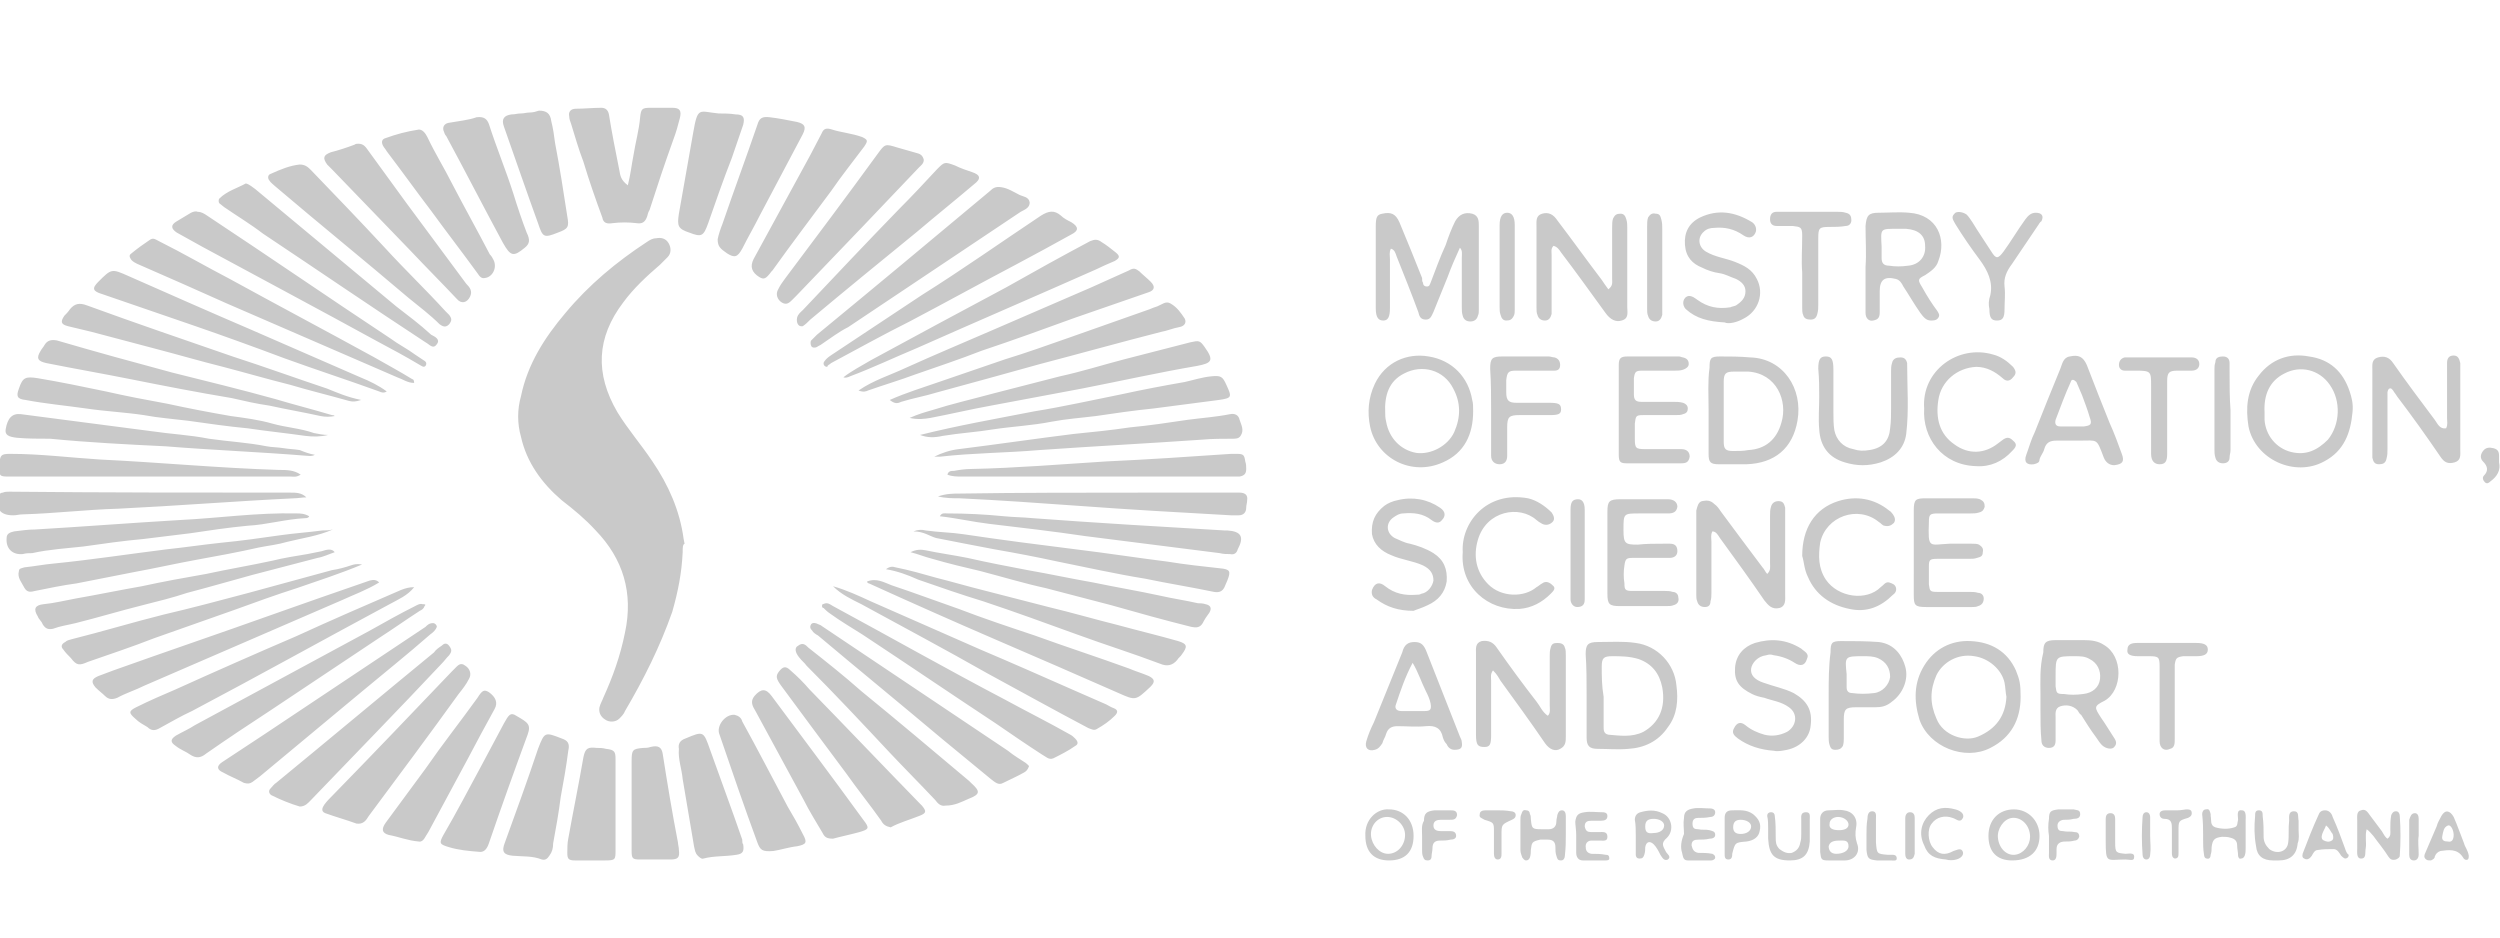 <?xml version="1.0" encoding="utf-8"?>
<!-- Generator: Adobe Illustrator 19.0.0, SVG Export Plug-In . SVG Version: 6.00 Build 0)  -->
<svg version="1.1" id="Layer_1" xmlns="http://www.w3.org/2000/svg" xmlns:xlink="http://www.w3.org/1999/xlink" x="0px" y="0px"
	 viewBox="0 0 264.4 99.2" style="enable-background:new 0 0 264.4 99.2;" xml:space="preserve">
<style type="text/css">
	.st0{fill:#C9C9C9;}
</style>
<path id="logo_x5F_mess" class="st0" d="M72.2,58.4c-0.1,2.2-0.5,4.2-1.1,6.3c-1.3,3.7-3,7.1-5,10.5c-0.1,0.3-0.4,0.6-0.6,0.8
	c-0.4,0.4-1.1,0.4-1.5,0.1c-0.5-0.3-0.7-0.8-0.6-1.3c0.1-0.4,0.3-0.7,0.4-1c1-2.2,1.8-4.4,2.3-6.9c0.9-4.2-0.2-7.8-3.1-10.8
	c-1.1-1.2-2.3-2.2-3.6-3.2c-2.1-1.8-3.7-4-4.3-6.7c-0.4-1.4-0.4-2.9,0-4.3c0.7-3.4,2.5-6.2,4.7-8.8c2.5-3,5.4-5.4,8.6-7.5
	c0.3-0.2,0.6-0.4,1-0.4c0.5-0.1,1,0,1.3,0.5c0.3,0.5,0.3,1.1-0.1,1.5c-0.3,0.3-0.6,0.6-0.8,0.8c-1.4,1.2-2.8,2.5-3.9,4
	c-2.8,3.7-3,7.5-0.6,11.6c1.1,1.8,2.5,3.4,3.7,5.2c1.7,2.5,2.9,5.2,3.3,8.2c0,0.1,0.1,0.4,0.1,0.5C72.2,57.6,72.2,57.9,72.2,58.4z
	 M65.5,18c-0.4-2-0.8-4-1.1-5.9c-0.1-0.5-0.4-0.7-0.8-0.7c-0.9,0-1.8,0.1-2.7,0.1c-0.6,0-0.8,0.4-0.7,0.8c0,0.3,0.1,0.5,0.2,0.8
	c0.4,1.3,0.8,2.7,1.3,4c0.6,2,1.3,4,2,5.9c0.1,0.6,0.5,0.7,1.1,0.6c0.8-0.1,1.7-0.1,2.5,0c0.6,0.1,0.9-0.1,1.1-0.6
	c0.1-0.2,0.1-0.5,0.3-0.8c0.8-2.5,1.6-4.9,2.5-7.4c0.3-0.8,0.5-1.5,0.7-2.3c0.2-0.8,0-1.1-0.8-1.1c-0.8,0-1.5,0-2.3,0
	c-0.9,0-1,0.1-1.1,1c-0.1,1.3-0.5,2.7-0.7,4c-0.2,1-0.3,2-0.6,3.2C65.6,19,65.6,18.5,65.5,18z M154.6,27.3c0,1.7,0,3.5,0,5.2
	c0,0.3,0,0.6,0.1,0.9c0.1,0.4,0.4,0.6,0.8,0.6c0.4,0,0.7-0.2,0.8-0.6c0.1-0.2,0.1-0.4,0.1-0.6c0-3,0-5.9,0-8.9c0-0.5,0-1.1-0.7-1.3
	c-0.8-0.2-1.4,0.1-1.8,0.8c-0.4,0.8-0.7,1.6-1,2.5c-0.6,1.3-1.1,2.7-1.6,4c-0.1,0.2-0.1,0.4-0.4,0.4c-0.2,0-0.4-0.1-0.4-0.4
	c-0.1-0.1-0.1-0.3-0.1-0.5c-0.8-2-1.6-4-2.4-5.9c-0.4-0.9-0.9-1.1-1.8-0.9c-0.6,0.1-0.7,0.4-0.7,1.4c0,2.9,0,5.7,0,8.6
	c0,1,0.3,1.3,0.8,1.3s0.7-0.4,0.7-1.3c0-1.8,0-3.5,0-5.2c0-0.4-0.1-0.7,0.1-1.1c0.4,0.1,0.5,0.5,0.6,0.8c0.8,2,1.6,4,2.3,5.9
	c0.1,0.4,0.2,0.8,0.8,0.8c0.5,0,0.6-0.4,0.8-0.8c0.5-1.2,1-2.5,1.5-3.7c0.4-1.1,0.8-2,1.3-3.1C154.7,26.5,154.6,26.9,154.6,27.3z
	 M39,86.3c3.2-4.3,6.4-8.6,9.5-12.9c0.4-0.5,0.8-1,1.1-1.6c0.3-0.5,0.1-1.1-0.4-1.4c-0.5-0.4-0.8,0-1.1,0.3
	c-0.1,0.1-0.2,0.2-0.3,0.3c-4.2,4.4-8.4,8.8-12.6,13.1c-0.4,0.4-0.6,0.6-0.9,1c-0.2,0.3-0.4,0.7,0.1,0.9c1.1,0.4,2.2,0.7,3.3,1.1
	C38.4,87.2,38.7,86.8,39,86.3z M37.5,15.3c-0.8,0.3-1.7,0.6-2.5,0.8c-0.8,0.3-0.9,0.6-0.4,1.3c0.1,0.1,0.4,0.4,0.5,0.5
	c2.8,2.9,5.5,5.7,8.3,8.6c1.6,1.7,3.3,3.4,4.9,5.1c0.5,0.6,1.1,0.4,1.4-0.2c0.3-0.6,0-1-0.4-1.4c-2.1-2.8-4.2-5.7-6.3-8.5
	c-1.3-1.8-2.7-3.7-4-5.5c-0.3-0.4-0.5-0.8-1.1-0.8C37.8,15.2,37.6,15.2,37.5,15.3z M97.2,86.3c0.8-0.3,0.8-0.5,0.3-1.1
	c-0.1-0.1-0.1-0.1-0.2-0.2c-3.9-4-7.8-8.1-11.7-12.1c-0.6-0.7-1.3-1.4-2-2c-0.5-0.5-0.8-0.4-1.2,0.1c-0.4,0.5-0.3,0.8,0.2,1.5
	c2.3,3.1,4.5,6.1,6.9,9.3c1.2,1.7,2.5,3.3,3.7,5c0.2,0.4,0.5,0.6,1,0.7C95.1,87,96.2,86.7,97.2,86.3z M32.9,84.6
	c4.6-4.8,9.3-9.6,13.8-14.4c0.3-0.3,0.5-0.6,0.8-0.9c0.3-0.4,0.3-0.6,0-1c-0.3-0.4-0.6-0.2-0.8,0c-0.3,0.2-0.6,0.4-0.8,0.7
	c-5.6,4.6-11.1,9.2-16.7,13.8c-0.2,0.1-0.4,0.4-0.6,0.6c-0.2,0.2-0.2,0.5,0.1,0.7c1,0.5,2,0.9,3,1.2C32.3,85.3,32.6,84.9,32.9,84.6z
	 M85.7,33.8c3.7-3.1,7.5-6.2,11.3-9.3c2-1.7,4-3.3,6-5c0.8-0.6,0.7-1-0.2-1.3c-0.6-0.2-1.2-0.4-1.8-0.7c-1.1-0.4-1.1-0.4-1.9,0.4
	c-1.3,1.4-2.6,2.8-4,4.2c-3.4,3.5-6.8,7.1-10.2,10.7c-0.2,0.2-0.5,0.4-0.6,0.8c-0.1,0.5,0.1,1,0.6,0.9
	C85.2,34.3,85.4,34.1,85.7,33.8z M97,16.2c-0.7-0.2-1.4-0.4-2.1-0.6c-1.3-0.4-1.3-0.4-2.1,0.7c-3.2,4.4-6.5,8.8-9.8,13.2
	c-0.3,0.4-0.5,0.7-0.7,1.1c-0.3,0.5-0.1,1.1,0.4,1.4s0.8,0,1.1-0.3c0.1-0.1,0.3-0.3,0.4-0.4c2.3-2.4,4.7-4.9,7-7.3
	c2-2.1,4-4.2,6-6.3c0.2-0.2,0.5-0.4,0.5-0.8C97.6,16.5,97.4,16.3,97,16.2z M28.6,18.4c-0.3,0.1-0.3,0.5-0.1,0.7
	c0.1,0.2,0.4,0.4,0.6,0.6c4.7,4,9.4,7.8,14.1,11.8c1.1,0.9,2.3,1.8,3.3,2.8c0.3,0.2,0.6,0.4,1,0c0.3-0.4,0.3-0.6,0-1
	c-0.1-0.1-0.3-0.3-0.4-0.4c-2.1-2.3-4.3-4.4-6.4-6.7c-2.6-2.8-5.2-5.5-7.8-8.2c-0.3-0.3-0.6-0.6-1.2-0.6
	C30.7,17.5,29.7,17.9,28.6,18.4z M45.8,65.9c-0.4,0-0.6,0.2-0.8,0.4c-5.7,3.8-11.4,7.6-17.1,11.4c-1.5,1-2.9,1.9-4.4,2.9
	c-0.6,0.4-0.6,0.8,0.1,1.1c0.7,0.4,1.5,0.7,2.2,1.1c0.4,0.1,0.6,0.1,0.9-0.1c0.3-0.2,0.5-0.4,0.8-0.6c3.6-3,7.1-5.9,10.7-8.9
	c2.4-2,4.9-4,7.3-6.1c0.3-0.2,0.6-0.5,0.7-0.8C46.2,66.1,46,65.9,45.8,65.9z M102.4,84.5c1.3-0.5,1.3-0.8,0.3-1.7
	c-0.1-0.1-0.1-0.1-0.2-0.2c-3.8-3.2-7.6-6.4-11.4-9.5c-1.8-1.6-3.7-3.1-5.6-4.6c-0.3-0.3-0.6-0.6-1.1-0.2c-0.4,0.2-0.3,0.7,0.1,1.2
	c0.3,0.4,0.6,0.6,0.8,0.9c3,3,5.9,6.1,8.8,9.2c1.6,1.7,3.2,3.3,4.8,5c0.3,0.4,0.6,0.7,1.1,0.6C101,85.2,101.7,84.8,102.4,84.5z
	 M44.7,63.9c-0.3-0.1-0.6,0.1-0.8,0.2c-1.6,0.8-3.2,1.7-4.8,2.6c-6.1,3.3-12.4,6.7-18.5,10c-0.6,0.4-1.3,0.7-2,1.1
	c-0.6,0.4-0.6,0.7,0,1.1c0.5,0.4,1.1,0.6,1.5,0.9c0.6,0.4,1.1,0.4,1.7-0.1c2.3-1.6,4.4-3,6.7-4.5c3.9-2.6,7.8-5.2,11.7-7.8
	c1.4-0.9,2.8-1.9,4.2-2.8c0.2-0.1,0.4-0.2,0.5-0.5C45.1,63.9,44.9,63.9,44.7,63.9z M20.2,22.5c-0.5,0.3-1,0.6-1.5,0.9
	c-0.7,0.4-0.6,0.8,0,1.2c0.9,0.5,1.8,1,2.7,1.5c6.1,3.3,12.3,6.6,18.5,10c1.5,0.8,3,1.6,4.5,2.5c0.2,0.1,0.4,0.3,0.6,0.1
	c0.2-0.3,0-0.5-0.2-0.6c-0.3-0.2-0.6-0.4-0.9-0.6c-0.8-0.6-1.8-1.1-2.6-1.7c-6.5-4.3-12.9-8.7-19.4-13c-0.3-0.2-0.6-0.4-1-0.4
	C20.7,22.3,20.4,22.4,20.2,22.5z M87,63.9c-0.1,0.1-0.1,0.4,0.1,0.4c0.2,0.2,0.4,0.4,0.7,0.6c1.1,0.8,2.3,1.5,3.4,2.2
	c4.7,3.1,9.4,6.3,14.1,9.4c1.6,1.1,3.2,2.2,4.9,3.3c0.4,0.2,0.7,0.6,1.2,0.4c0.8-0.4,1.6-0.8,2.3-1.3c0.4-0.2,0.3-0.5,0-0.8
	c-0.1-0.1-0.3-0.3-0.5-0.4c-2.3-1.3-4.7-2.5-6.9-3.7c-6.1-3.2-12.1-6.6-18.2-9.9c-0.2-0.1-0.4-0.3-0.7-0.3
	C87.2,63.8,87.1,63.9,87,63.9z M104.7,20.2c-6.1,5.1-12.1,10.1-18.3,15.2c-0.2,0.2-0.4,0.4-0.6,0.6c-0.1,0.1-0.1,0.4,0,0.6
	c0.1,0.2,0.4,0.2,0.6,0.1c0.1-0.1,0.4-0.2,0.5-0.3c0.9-0.6,1.8-1.3,2.8-1.8c6-4,12.1-8.1,18.1-12.1c0.4-0.3,1.1-0.4,1.1-1.1
	c-0.1-0.6-0.7-0.6-1.1-0.8c-0.6-0.3-1.2-0.7-1.9-0.8C105.3,19.7,105,19.9,104.7,20.2z M87.9,38.4c2.8-1.5,5.5-3,8.3-4.4
	c3.8-2,7.6-4.1,11.4-6.1c1.9-1,3.7-2,5.7-3.1c0.8-0.4,0.8-0.8,0-1.3c-0.4-0.2-0.8-0.4-1.1-0.7c-0.7-0.6-1.3-0.5-2.1,0
	c-4.2,2.8-8.3,5.7-12.6,8.4c-3.2,2.1-6.3,4.2-9.5,6.3c-0.3,0.2-0.6,0.4-0.8,0.7c-0.2,0.2-0.1,0.6,0.3,0.6
	C87.5,38.6,87.7,38.6,87.9,38.4z M108.5,80.7c-0.6-0.4-1.3-0.8-1.9-1.3c-6.6-4.4-13.1-8.8-19.7-13.2c-0.1-0.1-0.2-0.1-0.4-0.2
	c-0.2-0.1-0.5-0.2-0.7,0c-0.2,0.3-0.1,0.5,0.1,0.7c0.1,0.2,0.4,0.4,0.6,0.5c4.4,3.7,8.8,7.3,13.2,11c1.7,1.4,3.4,2.8,5.1,4.2
	c0.4,0.3,0.8,0.7,1.3,0.4c0.8-0.4,1.5-0.7,2.2-1.1c0.2-0.1,0.4-0.3,0.5-0.6C108.9,81,108.7,80.9,108.5,80.7z M23.2,21
	c-0.1,0.1-0.1,0.4,0,0.5c0.1,0.1,0.4,0.3,0.5,0.4c1.3,0.9,2.8,1.8,4.1,2.8c5.7,3.8,11.4,7.7,17.2,11.5c0.4,0.2,0.8,0.8,1.2,0.2
	c0.4-0.5-0.2-0.8-0.6-1c-1.2-1.1-2.4-2-3.7-3C37,28.3,31.9,24.1,27,20c-0.3-0.2-0.6-0.5-1-0.6C25.1,19.9,24,20.2,23.2,21z M45.3,88
	c1.4-2.6,2.8-5.2,4.2-7.8c0.9-1.7,1.8-3.4,2.8-5.2c0.4-0.7,0.1-1.3-0.6-1.8c-0.5-0.3-0.7-0.2-1.2,0.6c-1.8,2.5-3.7,4.9-5.5,7.5
	c-1.4,1.9-2.8,3.8-4.2,5.7c-0.5,0.7-0.4,1.1,0.3,1.3c1.1,0.2,2,0.6,3.2,0.7C44.8,89.1,45,88.4,45.3,88z M40.8,14.6
	c-0.4,0.1-0.5,0.4-0.3,0.8c0.1,0.2,0.3,0.4,0.4,0.6c1.6,2.1,3.1,4.2,4.7,6.3c1.6,2.2,3.3,4.4,4.9,6.6c0.2,0.3,0.4,0.6,0.8,0.5
	c0.8-0.1,1.3-1.1,0.9-1.9c-0.1-0.2-0.2-0.4-0.4-0.6c-1.3-2.5-2.7-5-4-7.5c-0.8-1.6-1.8-3.2-2.6-4.9c-0.2-0.4-0.5-0.8-0.9-0.8
	C43,13.9,41.9,14.2,40.8,14.6z M90.9,88c1-0.3,1.1-0.4,0.4-1.3c-3.2-4.4-6.5-8.8-9.7-13.1c-0.6-0.8-1.1-0.8-1.8,0
	c-0.5,0.6-0.2,1.1,0.1,1.6c1.7,3.1,3.4,6.3,5.1,9.4c0.6,1.2,1.3,2.3,2,3.5c0.2,0.4,0.4,0.6,1.1,0.6C88.8,88.5,89.8,88.3,90.9,88z
	 M86.9,14.1c-0.4,0.8-0.8,1.5-1.2,2.3c-2,3.7-4,7.3-6,11c-0.4,0.8-0.2,1.4,0.6,1.9c0.5,0.3,0.7,0.2,1.3-0.6c0.1-0.1,0.1-0.1,0.1-0.1
	c2-2.8,4.2-5.7,6.2-8.4c1.1-1.6,2.3-3.1,3.5-4.7c0.4-0.6,0.4-0.7-0.2-1c-1.1-0.4-2.3-0.5-3.2-0.8C87.4,13.5,87.1,13.6,86.9,14.1z
	 M43.6,40.1c-1.3-0.8-2.6-1.5-4-2.3c-5.1-2.8-10.2-5.5-15.3-8.3c-2.5-1.3-4.9-2.7-7.5-4c-0.4-0.2-0.6-0.4-1-0.1
	c-0.6,0.4-1.3,0.9-1.9,1.4c-0.3,0.2-0.2,0.4,0,0.7c0.2,0.2,0.4,0.3,0.6,0.4c3.2,1.4,6.4,2.8,9.5,4.2C30,34.7,36,37.3,42,39.9
	c0.6,0.2,1.1,0.6,1.8,0.6C43.8,40.2,43.7,40.1,43.6,40.1z M91.1,63.9c4.4,2.4,8.9,4.8,13.3,7.3c3.5,1.9,7.1,3.9,10.7,5.8
	c0.3,0.1,0.6,0.3,0.9,0.1c0.7-0.4,1.3-0.8,1.9-1.4c0.3-0.3,0.4-0.6-0.1-0.8c-0.3-0.1-0.6-0.3-0.8-0.4c-1.1-0.5-2.1-0.9-3.2-1.4
	c-3.4-1.5-6.8-3-10.1-4.4c-3.9-1.7-7.7-3.4-11.6-5.1c-1.3-0.6-2.6-1.2-4-1.6C89,62.9,90.1,63.4,91.1,63.9z M42.4,62.4
	c-3.7,1.6-7.4,3.2-11.1,4.9c-4.2,1.8-8.5,3.7-12.7,5.6c-1.4,0.6-2.8,1.2-4.2,1.9c-0.8,0.4-0.8,0.6-0.1,1.2c0.4,0.4,0.8,0.6,1.3,0.9
	c0.4,0.4,0.8,0.4,1.3,0.1c1.1-0.6,2.3-1.3,3.4-1.8c7-3.7,14-7.6,20.9-11.3c0.9-0.5,1.9-0.9,2.6-1.8C43.3,62.1,42.9,62.2,42.4,62.4z
	 M76.9,26.8c0.8,0.5,1.1,0.4,1.6-0.5c0.6-1.2,1.3-2.4,1.9-3.6c1.5-2.8,3-5.7,4.5-8.5c0.4-0.8,0.2-1.1-0.6-1.3c-1-0.2-2-0.4-2.9-0.5
	c-0.8-0.1-1.1,0.1-1.3,0.8c-1.2,3.5-2.5,7-3.7,10.5c-0.2,0.5-0.4,1.1-0.5,1.6C75.9,26.1,76.2,26.3,76.9,26.8z M51.7,89.2
	c1.3-3.8,2.7-7.7,4.1-11.5c0.4-1.1,0-1.3-1.2-2c-0.6-0.4-0.8-0.1-1.3,0.8c-0.8,1.5-1.6,3-2.4,4.5c-1.3,2.4-2.6,4.9-4,7.3
	c-0.5,0.9-0.4,1,0.6,1.3c1,0.3,2,0.4,3.3,0.5C51.2,90.1,51.5,89.8,51.7,89.2z M89.9,39.8c2.4-0.9,4.7-2,7.1-3
	c6.3-2.8,12.6-5.5,18.9-8.3c0.6-0.3,1.3-0.6,2-0.9c0.5-0.3,0.6-0.5,0.1-0.9s-1-0.8-1.5-1.1c-0.4-0.3-0.7-0.3-1.2-0.1
	c-3,1.6-5.9,3.2-8.9,4.9c-4.7,2.5-9.5,5.1-14.3,7.7c-1,0.6-2,1.1-2.9,1.8C89.4,40,89.7,39.9,89.9,39.8z M47.4,13
	c-0.4,0.1-0.6,0.4-0.5,0.8c0.1,0.2,0.1,0.4,0.3,0.6c2,3.7,4,7.6,6,11.3c0.8,1.4,1.1,1.5,2.3,0.5c0.5-0.4,0.6-0.8,0.2-1.6
	c-0.5-1.3-1-2.8-1.4-4.1c-0.8-2.5-1.8-4.9-2.6-7.4c-0.2-0.5-0.5-0.8-1.3-0.7C49.6,12.7,48.5,12.8,47.4,13z M84.3,89.5
	c1-0.2,1.1-0.4,0.6-1.3c-0.5-1-1-1.9-1.6-2.9c-1.6-3-3.2-6.1-4.8-9c-0.1-0.4-0.4-0.6-0.8-0.7c-1-0.1-2,1.2-1.6,2.1
	c1.3,3.8,2.6,7.6,4,11.4c0.3,0.8,0.5,1,1.7,0.9C82.5,89.9,83.4,89.6,84.3,89.5z M91.9,61.7c4.4,2,8.9,4,13.3,5.9
	c4.4,1.9,8.8,3.8,13.1,5.7c1.8,0.8,1.8,0.8,3.3-0.6c0.1-0.1,0.1-0.1,0.1-0.1c0.5-0.5,0.4-0.8-0.2-1.1c-0.7-0.3-1.4-0.5-2.1-0.8
	c-3.3-1.2-6.7-2.3-10-3.5c-2.7-0.9-5.4-1.8-8-2.8c-2.3-0.8-4.7-1.7-7.1-2.5c-0.8-0.3-1.6-0.8-2.6-0.4C91.7,61.6,91.8,61.7,91.9,61.7
	z M39.1,61.4c-3.5,1.2-6.9,2.4-10.3,3.6c-5.6,2-11.2,3.9-16.8,5.9c-0.5,0.2-1.1,0.4-1.6,0.6c-0.7,0.3-0.8,0.6-0.3,1.2
	c0.4,0.4,0.7,0.6,1,0.9c0.4,0.4,0.8,0.4,1.3,0.2c0.9-0.5,1.9-0.8,2.9-1.3c3.5-1.5,6.9-3,10.4-4.5c3.5-1.5,6.9-3,10.4-4.5
	c1.3-0.6,2.7-1.1,4-1.9C39.8,61.3,39.5,61.3,39.1,61.4z M38.1,39.9c-3.9-1.7-7.8-3.4-11.7-5.1c-4.2-1.8-8.5-3.7-12.8-5.6
	c-1.8-0.8-1.8-0.8-3.2,0.6c-0.7,0.7-0.6,1,0.4,1.3c3.2,1.1,6.4,2.2,9.6,3.3c3.2,1.1,6.5,2.3,9.7,3.5c3.3,1.2,6.7,2.3,10,3.5
	c0.2,0.1,0.5,0.2,0.8,0C40.1,40.8,39.1,40.3,38.1,39.9z M91.8,41.3c1.7-0.6,3.4-1.1,5-1.7c2.3-0.8,4.7-1.6,7-2.5
	c3.3-1.1,6.6-2.3,9.9-3.5c2.6-0.9,5.2-1.8,7.8-2.7c0.6-0.2,0.7-0.6,0.2-1.1c-0.4-0.4-0.8-0.7-1.2-1.1c-0.4-0.3-0.6-0.4-1.1-0.1
	c-1.3,0.6-2.7,1.2-4,1.8c-3.5,1.5-6.9,3-10.4,4.5c-3,1.3-6.1,2.6-9.2,4c-1.7,0.8-3.4,1.3-5,2.4C91.3,41.5,91.6,41.4,91.8,41.3z
	 M37.1,59.8c-0.6,0.2-1.3,0.4-2,0.5c-2.9,0.8-5.9,1.6-8.8,2.4c-3,0.8-6,1.6-9,2.3c-3.2,0.8-6.5,1.8-9.7,2.6
	c-0.3,0.1-0.5,0.1-0.7,0.3c-0.4,0.2-0.5,0.5-0.2,0.8c0.2,0.3,0.5,0.6,0.8,0.9c0.6,0.8,0.9,0.8,1.8,0.4c2.3-0.8,4.7-1.6,7-2.5
	c2.8-1,5.7-2,8.5-3c2.2-0.8,4.4-1.6,6.6-2.3c2.3-0.8,4.5-1.5,6.9-2.5C37.7,59.6,37.4,59.7,37.1,59.8z M97.1,61.3
	c2.3,0.8,4.6,1.6,6.9,2.3c3.3,1.1,6.6,2.3,9.9,3.5c3,1.1,5.9,2,8.8,3.1c0.7,0.3,1.3,0.2,1.8-0.4c0.1-0.2,0.4-0.4,0.5-0.6
	c0.6-0.8,0.6-1.1-0.4-1.4c-2.1-0.6-4.2-1.1-6.4-1.7c-2.4-0.6-4.8-1.3-7.3-1.9c-2.3-0.6-4.7-1.2-7-1.8c-1.6-0.4-3.3-0.9-4.9-1.3
	c-1.4-0.4-2.8-0.8-4.3-1.1c-0.3-0.1-0.6-0.1-1,0.2C94.9,60.4,96,60.8,97.1,61.3z M169.4,29.6c-1.6-2.1-3.1-4.2-4.7-6.3
	c-0.4-0.6-0.9-0.9-1.6-0.7c-0.7,0.2-0.6,0.8-0.6,1.4c0,2.8,0,5.7,0,8.5c0,0.3,0,0.6,0.1,0.8c0.1,0.4,0.4,0.6,0.8,0.6
	c0.4,0,0.6-0.3,0.7-0.7c0-0.3,0-0.5,0-0.8c0-1.8,0-3.6,0-5.4c0-0.4-0.1-0.7,0.2-1c0.4,0.1,0.6,0.4,0.8,0.7c1.6,2.1,3.1,4.2,4.7,6.4
	c0.5,0.7,1.1,1,1.7,0.8c0.8-0.2,0.6-0.9,0.6-1.4c0-2.8,0-5.6,0-8.4c0-0.3,0-0.6-0.1-0.9c-0.1-0.4-0.3-0.6-0.6-0.6
	c-0.4,0-0.6,0.1-0.8,0.5c-0.1,0.3-0.1,0.6-0.1,1c0,1.8,0,3.5,0,5.4c0,0.4,0.1,0.7-0.4,1.1C169.8,30.2,169.6,29.9,169.4,29.6z
	 M34.6,41.1c-3.3-1.1-6.6-2.3-10-3.4c-5.2-1.8-10.2-3.5-15.4-5.4c-0.8-0.3-1.3-0.2-1.8,0.4c-0.2,0.3-0.4,0.5-0.6,0.7
	c-0.4,0.6-0.4,0.9,0.4,1.1c0.8,0.2,1.7,0.4,2.5,0.6c2.3,0.6,4.5,1.2,6.8,1.8c2.3,0.6,4.7,1.3,7.1,1.9c2.3,0.6,4.7,1.3,7.1,1.9
	c2,0.6,4.1,1.1,6.2,1.7c0.4,0.1,0.7,0.1,1.3-0.1C36.7,42,35.6,41.5,34.6,41.1z M95.3,42.5c1.3-0.4,2.5-0.6,3.8-1c3.7-1,7.3-2,10.9-3
	c4.2-1.1,8.5-2.3,12.8-3.4c0.6-0.1,1.3-0.4,1.9-0.5c0.6-0.1,0.8-0.5,0.6-0.9c-0.4-0.6-0.8-1.2-1.5-1.6c-0.5-0.3-0.9,0.1-1.4,0.3
	c-0.3,0.1-0.6,0.2-0.8,0.3c-2.8,1-5.7,2-8.5,3c-2.3,0.8-4.5,1.6-6.8,2.3c-2.3,0.8-4.7,1.6-7,2.4c-1.7,0.6-3.4,1.1-5.2,1.9
	C94.6,42.7,94.9,42.7,95.3,42.5z M158.7,72c1.6,2.2,3.2,4.4,4.7,6.6c0.5,0.7,1.1,0.9,1.6,0.6c0.6-0.3,0.6-0.8,0.6-1.3
	c0-2.9,0-5.7,0-8.6c0-0.3,0-0.6-0.1-0.8c-0.1-0.4-0.4-0.5-0.8-0.5c-0.4,0-0.6,0.1-0.7,0.5c-0.1,0.3-0.1,0.6-0.1,0.9
	c0,1.8,0,3.5,0,5.2c0,0.4,0.1,0.8-0.2,1.1c-0.6-0.4-0.8-1-1.2-1.5c-1.4-1.8-2.8-3.7-4.2-5.7c-0.4-0.6-0.9-0.8-1.6-0.7
	c-0.7,0.2-0.6,0.8-0.6,1.3c0,2.9,0,5.7,0,8.6c0,1.1,0.2,1.3,0.9,1.3c0.6,0,0.7-0.3,0.7-1.3c0-1.9,0-3.7,0-5.7c0-0.4-0.1-0.7,0.2-1.1
	C158.4,71.4,158.5,71.7,158.7,72z M59.4,78.1c-1.8-0.7-1.8-0.7-2.5,1.1c-1.1,3.3-2.3,6.6-3.5,9.9c-0.4,1-0.1,1.3,0.8,1.4
	c1.1,0.1,2.1,0,3.1,0.4c0.4,0.1,0.6-0.1,0.8-0.4c0.3-0.4,0.4-0.8,0.4-1.3c0.3-1.6,0.6-3.3,0.8-4.9c0.3-1.6,0.6-3.3,0.8-4.9
	C60.3,78.6,60,78.3,59.4,78.1z M73.3,14.1c-0.5,2.8-1,5.7-1.5,8.5c-0.2,1.3-0.1,1.6,1.1,2c1.3,0.5,1.5,0.4,2-1
	c0.8-2.3,1.6-4.6,2.5-6.9c0.4-1.2,0.8-2.3,1.2-3.5c0.2-0.8,0-1.1-0.8-1.1c-0.6-0.1-1.3-0.1-1.8-0.1C73.9,11.8,73.8,11.2,73.3,14.1z
	 M56,11.9c-0.3,0-0.6,0.1-0.9,0.1c-0.4,0-0.6,0.1-1,0.1c-0.8,0.1-1.1,0.5-0.8,1.3c1.2,3.4,2.4,6.9,3.6,10.2c0.5,1.5,0.6,1.6,2.1,1
	c1.1-0.4,1.2-0.6,1-1.7c-0.4-2.6-0.8-5.2-1.3-7.8c-0.1-0.8-0.2-1.5-0.4-2.3c-0.1-0.8-0.5-1.1-1.3-1.1C56.7,11.8,56.4,11.9,56,11.9
	L56,11.9z M72.2,82.4c0.4,2.4,0.8,4.7,1.2,7.1c0.1,0.4,0.1,0.7,0.4,1c0.1,0.1,0.4,0.4,0.6,0.3c1.1-0.3,2.3-0.2,3.5-0.4
	c0.7-0.1,0.8-0.4,0.7-1.1c-0.1-0.1-0.1-0.3-0.1-0.5c-1.1-3.2-2.3-6.4-3.4-9.5c-0.7-2-0.7-2-2.6-1.2c-0.6,0.2-0.8,0.6-0.7,1.1
	C71.7,80.3,72.1,81.3,72.2,82.4z M186.4,60c-1.5-2-3-4-4.4-5.9c-0.2-0.3-0.4-0.6-0.7-0.8c-0.4-0.4-0.8-0.4-1.3-0.3
	c-0.4,0.1-0.5,0.6-0.6,1c0,0.1,0,0.3,0,0.4c0,2.8,0,5.7,0,8.5c0,0.2,0,0.5,0.1,0.7c0.1,0.4,0.4,0.6,0.8,0.6c0.4,0,0.6-0.2,0.6-0.6
	c0.1-0.3,0.1-0.6,0.1-0.9c0-1.8,0-3.5,0-5.4c0-0.4-0.1-0.7,0.1-1.1c0.4,0,0.6,0.4,0.8,0.7c1.6,2.2,3.2,4.4,4.7,6.6
	c0.4,0.5,0.8,1,1.6,0.8c0.7-0.2,0.6-0.9,0.6-1.4c0-2.8,0-5.6,0-8.4c0-0.3,0-0.5,0-0.8c-0.1-0.4-0.2-0.7-0.7-0.7
	c-0.4,0-0.7,0.2-0.8,0.6c-0.1,0.3-0.1,0.6-0.1,1c0,1.7,0,3.4,0,5c0,0.4,0.1,0.7-0.3,1.1C186.7,60.5,186.6,60.2,186.4,60z M34,58.3
	c-0.5,0.1-1,0.2-1.5,0.3c-1.2,0.2-2.5,0.4-3.7,0.7c-2.3,0.5-4.7,0.9-7,1.4c-2.3,0.4-4.5,0.8-6.8,1.3c-2.3,0.4-4.7,0.9-7,1.3
	c-1.1,0.2-2.3,0.5-3.4,0.6c-0.9,0.1-1.1,0.5-0.6,1.3c0.1,0.3,0.4,0.5,0.5,0.8c0.3,0.5,0.6,0.6,1.1,0.5c0.8-0.3,1.6-0.4,2.4-0.6
	c2.4-0.6,4.7-1.3,7.1-1.9c1.6-0.4,3.2-0.8,4.7-1.3c2.3-0.6,4.7-1.3,6.9-1.9c2.3-0.6,4.6-1.2,6.9-1.8c0.6-0.1,1.2-0.4,1.8-0.6
	C35.1,58,34.6,58.1,34,58.3z M257.5,44.4c-1.5-2-3-4-4.4-6c-0.4-0.6-0.9-0.8-1.6-0.6c-0.7,0.2-0.6,0.8-0.6,1.3c0,2.9,0,5.7,0,8.6
	c0,0.2,0,0.5,0,0.7c0.1,0.4,0.2,0.7,0.7,0.7c0.4,0,0.7-0.1,0.8-0.6c0.1-0.4,0.1-0.6,0.1-1c0-1.7,0-3.4,0-5.2c0-0.3,0-0.5,0-0.8
	c0-0.1,0.1-0.4,0.2-0.4c0.2-0.1,0.3,0.1,0.4,0.2c0.1,0.2,0.3,0.4,0.4,0.6c1.6,2.1,3.1,4.2,4.6,6.4c0.4,0.6,0.8,0.8,1.5,0.6
	c0.7-0.2,0.6-0.8,0.6-1.3v-0.1c0-2.8,0-5.7,0-8.5c0-0.2,0-0.4,0-0.6c-0.1-0.4-0.2-0.8-0.7-0.8c-0.5,0-0.7,0.3-0.7,0.8
	c0,0.3,0,0.5,0,0.8c0,1.7,0,3.4,0,5c0,0.4,0.1,0.7-0.1,1.1C258,45.4,257.8,44.8,257.5,44.4z M98.6,59.1c1.7,0.5,3.4,0.9,5.1,1.3
	c2.3,0.6,4.6,1.3,6.9,1.8c2.3,0.6,4.6,1.2,6.9,1.8c2.8,0.8,5.7,1.6,8.5,2.3c0.5,0.1,0.9,0.1,1.2-0.4c0.2-0.4,0.4-0.7,0.7-1.1
	c0.3-0.5,0.1-0.8-0.4-0.9c-0.3-0.1-0.6-0.1-0.8-0.1c-1.3-0.3-2.7-0.5-4-0.8c-2.3-0.5-4.7-0.9-7.1-1.4c-2.3-0.4-4.6-0.9-6.9-1.3
	c-2.1-0.4-4.2-0.8-6.4-1.3c-1.5-0.3-3-0.5-4.4-0.8c-0.5-0.1-1-0.1-1.6,0.2C97.1,58.6,97.8,58.9,98.6,59.1z M98.4,44.2
	c2.1-0.4,4.2-0.9,6.4-1.3c3.2-0.6,6.4-1.2,9.6-1.8c4.1-0.8,8.1-1.7,12.2-2.4c1.6-0.3,1.8-0.6,0.8-2c-0.5-0.7-0.6-0.7-1.5-0.5
	c-2.3,0.6-4.7,1.2-7,1.8c-2.3,0.6-4.5,1.3-6.8,1.8c-2.3,0.6-4.7,1.2-7,1.8c-2.2,0.6-4.4,1.1-6.6,1.8c-0.7,0.2-1.4,0.4-2.3,0.8
	C97.1,44.4,97.8,44.3,98.4,44.2z M35.1,43.9c-2-0.6-4-1.1-6-1.7c-3.6-1-7.3-1.9-10.9-2.8C14.1,38.3,10.1,37.2,6,36
	c-0.6-0.1-1,0-1.3,0.5c-0.1,0.2-0.3,0.4-0.4,0.6c-0.5,0.8-0.3,1.1,0.6,1.3c3,0.6,5.9,1.1,8.9,1.7c3.5,0.7,7.1,1.4,10.7,2
	c1.3,0.3,2.6,0.6,4,0.8c1.8,0.4,3.6,0.7,5.4,1.1c0.5,0.1,1,0.1,1.5,0C35.3,43.9,35.2,43.9,35.1,43.9z M34.1,56.1
	c-1.5,0.2-3,0.3-4.4,0.5c-2.1,0.3-4.2,0.6-6.3,0.8c-1.9,0.2-3.9,0.5-5.8,0.7c-4,0.5-7.9,1.1-11.9,1.5c-1.1,0.1-2.1,0.3-3.1,0.4
	c-0.3,0.1-0.6,0.1-0.6,0.4c-0.2,0.7,0.3,1.2,0.6,1.8c0.3,0.5,0.7,0.4,1.1,0.3c1.5-0.3,2.9-0.6,4.4-0.8c2-0.4,4.1-0.8,6.1-1.2
	c2.2-0.4,4.4-0.9,6.6-1.3c2.2-0.4,4.4-0.8,6.6-1.3c1-0.2,2-0.3,3-0.6c1.6-0.4,3.2-0.6,4.8-1.3C34.8,56.1,34.4,56.1,34.1,56.1z
	 M99,56.9c2,0.4,4.1,0.8,6.2,1.2c2.3,0.4,4.4,0.8,6.7,1.3c3,0.6,6.1,1.3,9.2,1.8c2.4,0.5,4.9,0.9,7.3,1.4c0.6,0.1,0.9-0.1,1.1-0.5
	c0.1-0.2,0.2-0.5,0.3-0.7c0.4-1,0.3-1.2-0.8-1.3c-1.8-0.2-3.7-0.4-5.5-0.7c-3.2-0.4-6.4-0.9-9.7-1.3c-4-0.5-7.9-1-11.9-1.6
	c-1.3-0.2-2.6-0.2-4-0.4c-0.4-0.1-0.8-0.1-1.3,0.1C97.7,56.2,98.3,56.7,99,56.9z M33.2,45.8c-1.4-0.5-3-0.6-4.4-1
	c-1.4-0.4-2.9-0.6-4.4-0.8c-2.3-0.4-4.4-0.8-6.7-1.3c-2.2-0.4-4.3-0.8-6.5-1.3c-2.4-0.5-4.8-1-7.2-1.4c-1.3-0.2-1.6-0.1-2,1.1
	c-0.3,0.8-0.2,1.1,0.7,1.2c2.1,0.4,4.3,0.6,6.4,0.9c2,0.3,4.1,0.4,6.1,0.7c1.6,0.3,3.1,0.4,4.7,0.6c2.1,0.3,4.2,0.6,6.3,0.8
	c2,0.3,4,0.5,6.1,0.8c0.8,0.1,1.6,0.1,2.4-0.1C34.2,46,33.7,45.9,33.2,45.8z M99.7,46.1c1.8-0.3,3.6-0.4,5.4-0.7
	c2-0.3,4.1-0.4,6.1-0.8c1.6-0.3,3.1-0.4,4.7-0.6c2-0.3,4.1-0.6,6.1-0.8c2.3-0.3,4.6-0.6,6.9-0.9c1.4-0.2,1.4-0.3,0.8-1.6
	c-0.4-0.9-0.6-1-1.6-0.9c-1,0.1-1.9,0.4-2.8,0.6c-2.3,0.4-4.4,0.8-6.7,1.3c-3,0.6-6.1,1.3-9.2,1.8c-4.1,0.8-8.1,1.5-12.1,2.5
	C98.1,46.3,98.8,46.3,99.7,46.1z M167.8,73.5c0,1.5,0,3,0,4.5c0,0.9,0.3,1.2,1.2,1.2c1.1,0,2.1,0.1,3.2,0c1.7-0.1,3.2-0.8,4.2-2.3
	c1-1.3,1.1-2.9,0.9-4.4c-0.2-2.3-2-4.2-4.3-4.5c-1.3-0.2-2.6-0.1-4-0.1c-1.1,0-1.3,0.3-1.3,1.3C167.8,70.6,167.8,72.1,167.8,73.5
	L167.8,73.5z M169.4,70.5c0-0.9,0.2-1.1,1.1-1.1c0.9,0,1.8,0,2.8,0.3c1.4,0.5,2.2,1.5,2.5,3c0.4,2.2-0.4,3.8-2,4.7
	c-1.2,0.6-2.5,0.4-3.7,0.3c-0.5-0.1-0.5-0.5-0.5-0.8c0-1.1,0-2.2,0-3.2C169.4,72.5,169.4,71.5,169.4,70.5z M65.1,80.3
	c0-0.8-0.1-1-1-1.1c-0.4-0.1-0.6-0.1-1-0.1c-0.9-0.1-1.2,0-1.4,1c-0.5,2.9-1.1,5.8-1.6,8.6c-0.1,0.5-0.1,1-0.1,1.5
	c0,0.6,0.1,0.8,0.8,0.8c1.1,0,2.1,0,3.2,0c1.1,0,1.1-0.1,1.1-1.1c0-1.6,0-3.1,0-4.7S65.1,81.9,65.1,80.3z M197.3,28.2
	c0,0.5,0,0.9,0,1.4c0,1.1,0,2.3,0,3.5c0,0.6,0.4,0.9,0.8,0.8c0.6-0.1,0.7-0.4,0.7-0.9c0-0.7,0-1.5,0-2.2c0-1.2,0.5-1.6,1.7-1.3
	c0.4,0.1,0.6,0.4,0.8,0.8c0.6,0.9,1.1,1.8,1.8,2.8c0.3,0.4,0.6,0.8,1.1,0.8c0.3,0,0.6,0,0.8-0.3s0-0.5-0.1-0.7
	c-0.6-0.8-1.1-1.6-1.6-2.5c-0.5-0.8-0.5-0.9,0.3-1.3c0.6-0.4,1.2-0.8,1.4-1.5c0.9-2.3-0.1-4.9-3.1-5.1c-1.1-0.1-2.2,0-3.2,0
	c-1.1,0-1.3,0.3-1.4,1.4C197.3,25.4,197.4,26.8,197.3,28.2C197.4,28.2,197.3,28.2,197.3,28.2z M200.8,24.2c0.3,0,0.5,0,0.8,0
	c1.3,0.1,2,0.7,2,1.8c0.1,1.1-0.6,2-1.8,2.1c-0.7,0.1-1.4,0.1-2,0c-0.6,0-0.8-0.3-0.8-0.8c0-0.4,0-0.8,0-1.2
	C198.9,24.1,198.8,24.2,200.8,24.2z M248.5,41.4c-0.7-2.1-2.1-3.4-4.3-3.7c-2.1-0.4-4,0.3-5.3,2c-1.3,1.6-1.4,3.5-1.1,5.4
	c0.7,3.5,4.9,5.4,8,3.7c2.1-1.1,2.8-3,3-5.2C248.9,42.7,248.7,42,248.5,41.4z M241.6,39.5c1.7-0.9,3.7-0.4,4.8,1.2
	c1.2,1.7,1.1,4.2-0.2,5.8c-1.1,1.1-2.3,1.7-3.9,1.3c-1.6-0.4-2.7-1.8-2.8-3.4c0-0.3,0-0.5,0-0.8C239.4,41.8,240,40.3,241.6,39.5z
	 M215.8,73.5c0,0.5,0,1.1,0,1.6c0,1.1,0,2.2,0.1,3.2c0,0.5,0.3,0.8,0.8,0.8c0.6,0,0.7-0.4,0.7-0.8c0-0.8,0-1.6,0-2.4
	c0-0.4-0.1-1,0.5-1.2c0.6-0.2,1.3-0.1,1.8,0.4c0.1,0.1,0.2,0.4,0.4,0.5c0.5,0.8,1,1.6,1.6,2.4c0.2,0.3,0.4,0.6,0.6,0.8
	c0.4,0.4,1.1,0.5,1.3,0.2c0.4-0.4,0.1-0.8-0.1-1.1c-0.4-0.6-0.8-1.3-1.3-2c-0.7-1.1-0.8-1.2,0.4-1.8c1.9-1.1,2-4.7-0.1-5.9
	c-0.6-0.4-1.3-0.5-2.1-0.5c-1,0-2,0-3,0c-1.1,0-1.3,0.3-1.3,1.3C215.7,70.6,215.8,72.1,215.8,73.5L215.8,73.5z M219.4,69.4
	c0.6,0,1.1,0,1.6,0.3c0.8,0.4,1.2,1.2,1.1,2.1c-0.1,0.9-0.8,1.5-1.8,1.6c-0.7,0.1-1.4,0.1-2,0c-0.8,0-0.8-0.1-0.9-0.8
	c0-0.4,0-0.7,0-1.1C217.4,69.4,217.4,69.4,219.4,69.4z M155.7,42.3c-0.4-2.4-2.1-4.2-4.6-4.6c-2.3-0.4-4.6,0.6-5.7,2.9
	c-0.7,1.5-0.8,3-0.5,4.5c0.7,3.4,4.4,5.3,7.7,3.8c2.3-1,3.2-3,3.2-5.4C155.8,43,155.8,42.6,155.7,42.3z M148.5,39.5
	c1.9-1,4.2-0.4,5.2,1.6c0.8,1.5,0.8,3,0.1,4.6c-0.7,1.5-2.5,2.4-4,2.2c-1.7-0.3-2.9-1.6-3.2-3.3c-0.1-0.4-0.1-0.7-0.1-0.9
	C146.4,41.8,146.9,40.3,148.5,39.5z M31.7,47.6c-0.6-0.1-1.1-0.1-1.7-0.2c-0.6-0.1-1.3-0.1-1.8-0.2c-2-0.4-4-0.5-6.1-0.8
	c-2-0.4-4.1-0.5-6.1-0.8c-4.6-0.6-9.2-1.2-13.8-1.8c-0.9-0.1-1.4,0.4-1.6,1.6c-0.1,0.6,0.3,0.8,1.2,0.9c1.1,0.1,2.3,0.1,3.5,0.1
	c4.1,0.4,8.1,0.6,12.2,0.8c4.9,0.4,10,0.6,14.9,1c0.3,0,0.5,0.1,0.9-0.1C32.7,48,32.2,47.8,31.7,47.6z M29.5,49.7
	c-6.4-0.2-12.6-0.8-18.9-1.1C7.4,48.4,4.3,48,1.1,48c-1,0-1.1,0.1-1.2,1.3c0,1.1,0.1,1.1,1.1,1.1c9.9,0,19.8,0,29.7,0
	c0.4,0,0.6,0.1,1.1-0.2C31.1,49.7,30.3,49.7,29.5,49.7z M99.4,48.3c3.5-0.4,7-0.4,10.5-0.7c5.7-0.4,11.4-0.7,17.2-1.1
	c1.1-0.1,2.2-0.1,3.2-0.1c0.4,0,0.7,0,0.9-0.3c0.4-0.6,0.1-1.1-0.1-1.7c-0.1-0.5-0.5-0.7-1-0.6c-1.5,0.3-3,0.4-4.5,0.6
	c-2,0.3-4,0.6-6.1,0.8c-2,0.3-4,0.5-6,0.7c-4,0.5-8.1,1.1-12.1,1.6c-0.9,0.1-1.8,0.4-2.6,0.8C99,48.3,99.2,48.3,99.4,48.3z
	 M180.7,43.3c0,1.6,0,3.1,0,4.7c0,0.9,0.2,1.1,1.1,1.1c1,0,1.9,0,2.9,0c3-0.1,4.9-1.7,5.4-4.6c0.6-3.4-1.5-6.6-5-6.7
	c-1.1-0.1-2.2-0.1-3.2-0.1c-1,0-1.1,0.2-1.1,1.2C180.6,40.3,180.7,41.8,180.7,43.3L180.7,43.3z M182.3,40.4c0-0.9,0.2-1.1,1.1-1.1
	c0.5,0,1,0,1.5,0c3,0.2,4.2,3.1,3.5,5.4c-0.5,1.8-1.7,2.8-3.5,2.9c-0.5,0.1-1.1,0.1-1.6,0.1c-0.8,0-1-0.2-1-1c0-1.1,0-2.1,0-3.2l0,0
	C182.3,42.5,182.3,41.4,182.3,40.4z M66.8,85c0,1.7,0,3.4,0,5c0,0.8,0.1,0.9,0.9,0.9c1.1,0,2.1,0,3.2,0c0.8,0,1-0.2,0.9-1
	c0-0.3-0.1-0.6-0.1-0.8c-0.6-3.1-1.1-6.1-1.6-9.3c-0.1-0.8-0.5-1-1.3-0.8c-0.3,0.1-0.5,0.1-0.8,0.1c-1.1,0.1-1.2,0.2-1.2,1.4
	C66.8,82,66.8,83.5,66.8,85L66.8,85z M104.6,55.4c3.4,0.4,6.8,0.8,10.2,1.3c4.7,0.6,9.5,1.2,14.2,1.8c0.4,0.1,0.7,0.1,1.1,0.1
	c0.4,0.1,0.7-0.1,0.8-0.5c0.7-1.3,0.4-1.9-1.1-2c-0.1,0-0.2,0-0.3,0c-6.8-0.4-13.6-0.8-20.3-1.3c-1-0.1-2-0.1-3-0.2
	c-2-0.2-4-0.3-6-0.3c-0.3,0-0.6-0.1-0.8,0.3C101.2,54.8,102.9,55.2,104.6,55.4z M31.4,54.3c-4.2-0.1-8.3,0.5-12.4,0.7
	C13.9,55.3,8.8,55.7,3.7,56c-0.7,0-1.4,0.1-2.2,0.2c-0.4,0.1-0.8,0.2-0.8,0.7c-0.1,1.1,0.6,1.8,1.7,1.7c0.4-0.1,0.6-0.1,1-0.1
	c1.8-0.4,3.6-0.5,5.4-0.7c2.1-0.3,4.2-0.6,6.4-0.8c1.6-0.2,3.2-0.4,4.9-0.6c2-0.3,4-0.6,6.1-0.8c2-0.1,4-0.7,6.1-0.8
	c0.1,0,0.3,0,0.4-0.2C32.2,54.3,31.7,54.3,31.4,54.3z M213.2,70.9c-0.9-2-2.6-3-4.8-3.1c-2-0.1-3.8,0.8-4.9,2.6
	c-1.1,1.8-1.1,3.7-0.5,5.7c1,2.9,4.8,4.4,7.5,3c2.2-1.1,3.2-3,3.2-5.4C213.7,72.3,213.6,71.9,213.2,70.9z M209.2,77.9
	c-1.4,0.6-3.7-0.1-4.4-1.9c-0.7-1.6-0.7-3,0-4.6c0.7-1.4,2.3-2.3,4-2c1.5,0.2,2.9,1.4,3.2,2.8c0.1,0.5,0.1,1,0.2,1.5
	C212.1,75.7,211.1,77.1,209.2,77.9z M101.7,50.4c9.6,0,19.2,0,28.7,0c0.2,0,0.5,0,0.7,0c0.5-0.1,0.7-0.3,0.7-0.8
	c0-0.3,0-0.5-0.1-0.8c-0.1-0.7-0.2-0.8-0.9-0.8c-0.2,0-0.4,0-0.6,0c-4.4,0.3-8.8,0.6-13.2,0.8c-4.8,0.3-9.5,0.7-14.3,0.8
	c-0.6,0-1.3,0.1-1.8,0.2c-0.3,0-0.6,0-0.7,0.4C100.7,50.4,101.2,50.4,101.7,50.4z M30.7,52.1c-9.9,0-19.8,0-29.7-0.1
	c-0.2,0-0.5,0-0.7,0.1c-0.2,0-0.4,0.1-0.4,0.4c-0.4,1.3,0.1,2,1.5,2c0.4,0,0.6-0.1,1-0.1c3.4-0.1,6.7-0.5,10.1-0.6
	c6.2-0.3,12.4-0.8,18.6-1.1c0.4,0,0.9-0.1,1.3-0.1C31.9,52.1,31.3,52.1,30.7,52.1z M101.5,52.7c4.2,0.2,8.4,0.5,12.6,0.8
	c5.4,0.4,10.7,0.7,16.1,1c0.3,0,0.5,0,0.8,0c0.5,0,0.8-0.3,0.8-0.8c0-0.3,0.1-0.5,0.1-0.8c0.1-0.6-0.3-0.8-0.8-0.8
	c-0.3,0-0.6,0-0.9,0c-3.2,0-6.4,0-9.5,0c-6.4,0-12.8,0-19.2,0.1c-0.7,0-1.4,0-2.3,0.3C100,52.7,100.8,52.7,101.5,52.7z M171.4,52.8
	c-1.2,0-1.4,0.2-1.4,1.3c0,2.9,0,5.8,0,8.7c0,1.1,0.2,1.3,1.3,1.3c1.6,0,3.2,0,4.9,0c0.3,0,0.6,0,0.8-0.1c0.4-0.1,0.6-0.4,0.5-0.8
	c0-0.4-0.3-0.6-0.6-0.6c-0.3-0.1-0.5-0.1-0.8-0.1c-1.1,0-2.3,0-3.4,0c-0.8,0-0.9-0.1-0.9-0.8c-0.1-0.6-0.1-1.3,0-1.9
	c0.1-0.7,0.2-0.8,0.9-0.8c0.6,0,1.3,0,2,0s1.3,0,1.9,0c0.4,0,0.8-0.2,0.8-0.7c0-0.5-0.2-0.8-0.8-0.8c-0.2,0-0.5,0-0.7,0
	c-0.9,0-1.8,0-2.7,0.1c-1.3,0-1.5-0.1-1.5-1.5V56c0-1.7,0-1.7,1.7-1.7c1,0,2,0,3,0c0.5,0,0.9-0.1,1-0.7c0-0.5-0.4-0.8-1-0.8
	c-0.2,0-0.4,0-0.6,0c-0.7,0-1.4,0-2,0C173,52.8,172.2,52.8,171.4,52.8z M154.6,78.5c0-0.2-0.1-0.4-0.2-0.6c-1.2-3-2.3-5.9-3.5-8.9
	c-0.3-0.8-0.6-1.1-1.3-1.1s-1.1,0.3-1.3,1.1c-1,2.5-2,4.9-3,7.4c-0.3,0.6-0.6,1.3-0.8,2c-0.2,0.7,0.2,1.1,0.9,0.9
	c0.4-0.1,0.6-0.4,0.8-0.7c0.1-0.4,0.3-0.6,0.4-1c0.2-0.6,0.6-0.8,1.2-0.8c1,0,2,0.1,3,0c1-0.1,1.6,0.2,1.8,1.2
	c0.1,0.3,0.2,0.5,0.4,0.7c0.2,0.5,0.6,0.6,0.8,0.6C154.5,79.3,154.7,79.1,154.6,78.5z M150.8,73.1c0.2,0.4,0.4,0.8,0.5,1.3
	c0.1,0.6,0,0.8-0.6,0.8c-0.8,0-1.6,0-2.5,0c-0.4,0-0.7-0.2-0.6-0.6c0.5-1.5,1-3,1.8-4.5C150,71.1,150.3,72.1,150.8,73.1z
	 M202.4,62.9c0,1.1,0.1,1.3,1.3,1.3c1.6,0,3.3,0,4.9,0c0.2,0,0.4,0,0.6-0.1c0.4-0.1,0.6-0.4,0.6-0.8c0-0.4-0.3-0.6-0.6-0.6
	c-0.3-0.1-0.6-0.1-0.9-0.1c-1.1,0-2.3,0-3.4,0c-0.8,0-0.8-0.1-0.9-0.8c0-0.6,0-1.3,0-1.9c0-0.7,0.1-0.8,0.9-0.8c1.1,0,2.3,0,3.4,0
	c0.3,0,0.5,0,0.8-0.1c0.4-0.1,0.6-0.2,0.6-0.6c0.1-0.4-0.1-0.6-0.4-0.8c-0.2-0.1-0.5-0.1-0.8-0.1c-0.8,0-1.5,0-2.3,0
	c-2.2,0.1-2.3,0.6-2.2-2.3c0-0.8,0.1-0.9,1-0.9c1.1,0,2.3,0,3.4,0c0.3,0,0.6,0,0.9-0.1c0.4-0.1,0.5-0.3,0.6-0.6
	c0-0.4-0.1-0.6-0.5-0.8c-0.3-0.1-0.5-0.1-0.8-0.1c-1.6,0-3.2,0-4.9,0c-1.1,0-1.3,0.1-1.3,1.3c0,1.5,0,3,0,4.4
	C202.4,60,202.4,61.5,202.4,62.9z M224.4,48c-0.4-1.1-0.8-2.2-1.3-3.3c-0.8-2-1.6-4-2.4-6.1c-0.4-0.9-0.9-1.1-1.8-0.9
	c-0.7,0.1-0.8,0.8-1,1.3c-0.9,2.2-1.8,4.4-2.7,6.7c-0.4,0.8-0.6,1.6-0.9,2.4c-0.3,0.8,0.1,1.1,0.8,1c0.4-0.1,0.6-0.2,0.6-0.5
	c0.1-0.4,0.4-0.7,0.5-1.1c0.2-0.7,0.6-0.9,1.3-0.9c0.8,0,1.6,0,2.4,0c2,0,1.8-0.3,2.6,1.8c0.2,0.5,0.6,0.8,1.1,0.8
	C224.5,49.1,224.7,48.8,224.4,48z M217.9,45.1c-0.5,0-0.6-0.3-0.5-0.7c0.5-1.3,1-2.7,1.6-4c0.1-0.4,0.4-0.2,0.6,0
	c0.2,0.5,0.4,0.9,0.6,1.4c0.3,0.8,0.6,1.6,0.8,2.3c0.3,0.8,0.1,0.9-0.6,1c-0.4,0-0.8,0-1.3,0l0,0C218.8,45.1,218.3,45.1,217.9,45.1z
	 M192.4,42c0,1.1-0.1,2.3,0,3.4c0.1,1.8,1,3,2.7,3.5c1.3,0.4,2.5,0.4,3.8,0c1.5-0.5,2.5-1.5,2.7-3c0.3-2.5,0.1-4.9,0.1-7.4v-0.1
	c-0.1-0.4-0.3-0.6-0.7-0.6s-0.8,0.1-0.9,0.6c-0.1,0.3-0.1,0.6-0.1,0.8c0,1.3,0,2.5,0,3.9c0,0.7,0,1.5-0.1,2.2
	c-0.1,1.3-0.8,2.1-2.2,2.3c-0.6,0.1-1.1,0.1-1.7-0.1c-1.1-0.2-1.8-1-2-2c-0.1-0.6-0.1-1.3-0.1-2c0-1.5,0-2.9,0-4.4
	c0-1.1-0.2-1.4-0.8-1.4c-0.6,0-0.8,0.3-0.8,1.3C192.4,40.1,192.4,41,192.4,42L192.4,42z M151,64c1.1-0.5,1.8-1.3,2-2.5
	c0.1-1.3-0.3-2.3-1.4-3c-0.8-0.5-1.7-0.8-2.5-1c-0.6-0.1-1.1-0.4-1.6-0.6c-0.9-0.5-1-1.6-0.1-2.2c0.3-0.2,0.6-0.4,1-0.4
	c1.1-0.1,2.1,0,3,0.7c0.4,0.3,0.8,0.4,1.1,0c0.4-0.4,0.4-0.9-0.2-1.3c-1.3-0.9-2.9-1.2-4.5-0.8c-0.5,0.1-1,0.3-1.4,0.6
	c-1,0.8-1.4,1.7-1.3,3c0.2,1.1,1,1.8,2,2.2c1.1,0.5,2.3,0.6,3.4,1.1c0.8,0.4,1.1,0.9,1.1,1.6c-0.1,0.6-0.6,1.3-1.3,1.4
	c-0.1,0.1-0.4,0.1-0.5,0.1c-1.2,0.1-2.3-0.1-3.3-0.9c-0.6-0.5-1.1-0.4-1.4,0.4c-0.1,0.5,0.1,0.8,0.5,1c1.1,0.8,2.3,1.2,3.9,1.2
	C149.7,64.5,150.4,64.3,151,64z M189,79.3c1.4-0.3,2.4-1.3,2.5-2.6c0.2-1.6-0.4-2.6-1.8-3.4c-1-0.5-2.1-0.7-3.2-1.1
	c-0.9-0.3-1.4-0.8-1.3-1.5c0.1-0.6,0.7-1.3,1.6-1.4c0.3-0.1,0.5-0.1,0.8,0c0.8,0.1,1.6,0.4,2.2,0.8c0.6,0.4,1.1,0.3,1.3-0.4
	c0.3-0.6-0.3-0.8-0.6-1.1c-1.6-1-3.2-1.1-4.9-0.6c-1.2,0.4-2,1.3-2.1,2.6c-0.1,1.4,0.4,2.1,1.8,2.8c0.4,0.2,0.8,0.3,1.3,0.4
	c0.8,0.3,1.8,0.4,2.6,1c1,0.7,0.8,2-0.2,2.6c-0.8,0.4-1.6,0.5-2.4,0.3c-0.7-0.2-1.4-0.5-2-1c-0.5-0.4-0.9-0.3-1.2,0.3
	c-0.3,0.5,0,0.8,0.4,1.1c1.1,0.8,2.4,1.2,3.8,1.3C188,79.5,188.5,79.4,189,79.3z M184.4,33.7c1.6-0.8,2.2-2.7,1.4-4.2
	c-0.5-1-1.3-1.4-2.3-1.8c-1-0.4-2.1-0.5-3.1-1.1c-0.8-0.5-0.9-1.5-0.2-2.1c0.3-0.3,0.7-0.4,1.1-0.4c1.1-0.1,2.1,0.1,3.1,0.8
	c0.6,0.4,1.1,0.2,1.3-0.4c0.1-0.4-0.1-0.8-0.4-1c-1.8-1.1-3.6-1.4-5.5-0.5c-1.2,0.6-1.7,1.6-1.6,2.9c0.1,1.3,0.8,2,1.8,2.4
	c0.6,0.3,1.2,0.5,1.9,0.6c0.6,0.1,1.1,0.4,1.7,0.6c0.6,0.3,1,0.7,1,1.3c0,0.7-0.4,1.1-1,1.5c-0.2,0.1-0.4,0.1-0.6,0.2
	c-1.3,0.2-2.4,0-3.5-0.8c-0.3-0.2-0.5-0.4-0.9-0.4c-0.6,0.1-0.8,0.9-0.3,1.4c1.1,1,2.4,1.3,4.1,1.4
	C182.8,34.3,183.7,34.1,184.4,33.7z M177.8,49c0.5,0,0.8-0.1,0.9-0.7c0-0.5-0.3-0.8-0.9-0.8c-0.2,0-0.4,0-0.6,0c-1.1,0-2.1,0-3.2,0
	c-1,0-1.1-0.1-1.1-1.1c0-0.5,0-1.1,0-1.6c0.1-0.8,0.1-0.9,0.9-0.9c1.1,0,2.3,0,3.4,0c0.3,0,0.6,0,0.8-0.1c0.4-0.1,0.5-0.3,0.5-0.6
	c0-0.3-0.2-0.5-0.5-0.6c-0.4-0.1-0.6-0.1-1-0.1c-1.1,0-2.3,0-3.4,0c-0.6,0-0.8-0.2-0.8-0.8c0-0.6,0-1.1,0-1.7
	c0.1-0.7,0.2-0.8,0.9-0.8c1.1,0,2.3,0,3.4,0c0.3,0,0.6,0,0.9-0.1s0.6-0.3,0.6-0.6c0-0.4-0.2-0.6-0.6-0.7c-0.1,0-0.3-0.1-0.4-0.1
	c-1.8,0-3.7,0-5.5,0c-0.7,0-0.9,0.2-0.9,0.9c0,3.2,0,6.4,0,9.5c0,0.8,0.2,0.9,0.9,0.9c0.9,0,1.8,0,2.7,0C175.9,49,176.9,49,177.8,49
	z M193.4,73.5c0,1.4,0,2.8,0,4.2c0,0.1,0,0.1,0,0.2c0,0.3,0,0.6,0.1,0.9c0.1,0.3,0.2,0.5,0.6,0.5c0.4,0,0.6-0.1,0.8-0.4
	c0.1-0.3,0.1-0.6,0.1-0.8c0-0.6,0-1.3,0-2c0-1.1,0.2-1.3,1.3-1.3c0.6,0,1.3,0,2,0s1.2-0.1,1.8-0.6c1.1-0.8,1.8-2.3,1.4-3.7
	c-0.3-1.1-1.1-2.4-2.8-2.6c-1.3-0.1-2.7-0.1-4-0.1c-1,0-1.1,0.2-1.1,1.2C193.4,70.5,193.4,72,193.4,73.5L193.4,73.5z M197.1,69.4
	c0.5,0,1,0,1.5,0.2c0.9,0.4,1.3,1.1,1.3,2c-0.1,0.8-0.8,1.6-1.7,1.7c-0.8,0.1-1.6,0.1-2.3,0c-0.4,0-0.6-0.2-0.6-0.6
	c0-0.5,0-0.9,0-1.4C195.1,69.4,195.1,69.4,197.1,69.4z M209,49.3c1.5,0.1,2.8-0.5,3.8-1.6c0.4-0.4,0.6-0.7,0.1-1.1
	c-0.4-0.4-0.7-0.4-1.2,0c-0.1,0.1-0.3,0.2-0.4,0.3c-1.4,1.1-3.1,1.2-4.6,0.1c-1.6-1.1-2-2.8-1.7-4.7c0.3-2,2-3.4,4-3.5
	c1.1,0,2,0.5,2.8,1.2c0.4,0.4,0.8,0.3,1.1-0.1c0.4-0.4,0.3-0.7,0-1.1c-0.6-0.6-1.3-1.1-2.1-1.3c-3.7-1.1-7.6,1.7-7.3,5.7
	C203.3,46.3,205.4,49.2,209,49.3z M160.7,64.4c1.3-0.1,2.4-0.7,3.3-1.6c0.3-0.3,0.6-0.6,0.2-0.9c-0.3-0.3-0.7-0.5-1.1-0.2
	c-0.2,0.1-0.4,0.3-0.6,0.4c-1.3,1.1-3.7,1.1-5.1-0.3c-1.3-1.3-1.6-3-1.1-4.7c0.9-3.1,4.4-3.7,6.2-2.1c0.1,0.1,0.4,0.3,0.6,0.4
	c0.4,0.2,0.8,0.1,1.1-0.2s0.1-0.7-0.1-1c-0.7-0.7-1.6-1.3-2.5-1.5c-4.4-0.8-7.1,2.6-6.9,5.7C154.4,62.1,157.4,64.6,160.7,64.4z
	 M191.2,61c0.8,1.9,2.4,3,4.4,3.4c1.8,0.4,3.3-0.2,4.6-1.5c0.3-0.2,0.4-0.5,0.3-0.8c-0.1-0.3-0.4-0.4-0.7-0.5
	c-0.4-0.1-0.6,0.3-0.9,0.5c-1.5,1.5-4.5,1.1-5.8-0.8c-0.8-1.2-0.8-2.5-0.6-3.9c0.6-2.8,4-4,6.2-2.2c0.2,0.1,0.4,0.4,0.6,0.4
	c0.4,0.1,0.7,0,1-0.3c0.2-0.3,0.1-0.6-0.1-0.9c-0.1-0.1-0.2-0.3-0.4-0.4c-1.6-1.3-3.5-1.6-5.4-1c-2.5,0.8-3.8,2.9-3.8,5.8
	C190.8,59.4,190.8,60.2,191.2,61z M157.7,43.4c0,0.8,0,1.5,0,2.3c0,0.8,0,1.6,0,2.5c0,0.6,0.4,0.9,0.9,0.9c0.6,0,0.8-0.4,0.8-0.9
	c0-1,0-2,0-3c0-1.1,0.2-1.3,1.3-1.3c1.1,0,2.1,0,3.2,0c0.9,0,1.2-0.1,1.2-0.6c0-0.6-0.3-0.7-1.3-0.7c-1.1,0-2.3,0-3.4,0
	c-0.8,0-1.1-0.2-1.1-1.1c0-0.4,0-0.8,0-1.3c0.1-0.8,0.2-1,1-1c0.8,0,1.6,0,2.5,0c0.5,0,1.1,0,1.6,0c0.4,0,0.6-0.2,0.6-0.6
	s-0.2-0.7-0.6-0.8c-0.2,0-0.4-0.1-0.6-0.1c-1.6,0-3.3,0-4.9,0c-1.1,0-1.3,0.2-1.3,1.3C157.7,40.5,157.7,42,157.7,43.4L157.7,43.4z
	 M210.4,32.7c0,0.9,0.2,1.2,0.8,1.2c0.6,0,0.8-0.3,0.8-1.2c0-0.8,0.1-1.6,0-2.4c-0.1-0.9,0.2-1.6,0.8-2.4c0.9-1.3,1.8-2.7,2.7-4
	c0.1-0.1,0.2-0.4,0.4-0.5c0.3-0.6,0-0.9-0.6-0.9c-0.5,0-0.8,0.3-1.1,0.7c-0.8,1.1-1.5,2.3-2.3,3.4c-0.6,0.8-0.8,0.8-1.3,0
	c-0.7-1.1-1.4-2.1-2-3.1c-0.2-0.3-0.4-0.6-0.6-0.8c-0.4-0.3-1.1-0.4-1.3-0.1c-0.4,0.4-0.1,0.7,0.1,1.1c0.8,1.3,1.7,2.6,2.6,3.8
	c0.8,1.1,1.4,2.3,1.1,3.7C210.3,31.8,210.3,32.2,210.4,32.7z M227.5,44c0,1.3,0,2.6,0,4c0,0.8,0.4,1.1,0.9,1.1
	c0.6,0,0.8-0.3,0.8-1.1c0-0.7,0-1.4,0-2c0-1.9,0-3.7,0-5.7c0-0.9,0.2-1.1,1.1-1.1c0.5,0,1,0,1.5,0c0.4,0,0.8-0.2,0.8-0.7
	s-0.4-0.7-0.8-0.7c-2.3,0-4.6,0-6.9,0c-0.1,0-0.1,0-0.2,0c-0.4,0.1-0.6,0.4-0.6,0.8s0.3,0.6,0.6,0.6c0.4,0,0.8,0,1.2,0
	c1.6,0,1.6,0.1,1.6,1.6C227.5,41.8,227.5,42.9,227.5,44L227.5,44z M190.6,28.8c0,1.2,0,2.5,0,3.7c0,0.3,0,0.6,0.1,0.8
	c0.1,0.4,0.4,0.5,0.8,0.5c0.4,0,0.6-0.2,0.7-0.6c0.1-0.4,0.1-0.6,0.1-1c0-2.3,0-4.7,0-7c0-1.1,0.1-1.2,1.2-1.2c0.6,0,1.1,0,1.7-0.1
	c0.4,0,0.6-0.3,0.6-0.6c0-0.4-0.1-0.7-0.6-0.8c-0.3-0.1-0.6-0.1-0.9-0.1c-1.4,0-2.8,0-4.2,0c-0.7,0-1.5,0-2.2,0
	c-0.5,0-0.7,0.3-0.7,0.8c0,0.5,0.3,0.7,0.7,0.7c0.6,0,1.1,0,1.7,0c0.8,0.1,1,0.1,1,1C190.6,26.4,190.5,27.6,190.6,28.8
	C190.5,28.8,190.5,28.8,190.6,28.8z M228.4,74.4c0,1.3,0,2.7,0,4c0,0.7,0.5,1.1,1.1,0.8c0.5-0.1,0.5-0.6,0.5-1c0-2,0-4,0-5.9
	c0-0.7,0-1.4,0-2c0.1-0.7,0.2-0.8,0.9-0.9c0.5,0,0.9,0,1.4,0c0.8,0,1.2-0.2,1.2-0.7s-0.4-0.7-1.2-0.7c-1.6,0-3.2,0-4.7,0
	c-0.5,0-1.1,0-1.6,0c-0.5,0-1,0.1-1,0.7c-0.1,0.5,0.3,0.7,1.1,0.7c0.4,0,0.8,0,1.2,0c1,0,1.1,0.1,1.1,1.1
	C228.4,71.8,228.4,73.1,228.4,74.4L228.4,74.4z M175.8,24.2c0-0.4,0-0.6-0.1-1c-0.1-0.4-0.2-0.6-0.6-0.6c-0.4-0.1-0.6,0.1-0.8,0.4
	c-0.1,0.3-0.1,0.6-0.1,1c0,2.9,0,5.8,0,8.7c0,0.2,0,0.5,0.1,0.7c0.1,0.4,0.4,0.6,0.8,0.6s0.6-0.3,0.7-0.7c0-0.3,0-0.5,0-0.8
	c0-1.4,0-2.8,0-4.2C175.8,26.9,175.8,25.5,175.8,24.2z M166.1,62c0,0.5,0,0.9,0,1.4c0,0.4,0.3,0.8,0.7,0.8c0.6,0,0.8-0.3,0.8-0.8
	c0-0.1,0-0.2,0-0.3c0-3,0-6.1,0-9.2c0-0.8-0.3-1.1-0.7-1.1c-0.6,0-0.8,0.3-0.8,1.1c0,0.2,0,0.5,0,0.7c0,1.3,0,2.5,0,3.9
	C166.1,59.7,166.1,60.8,166.1,62z M158.6,28.3c0,1.4,0,2.8,0,4.2c0,0.3,0,0.5,0.1,0.8c0.1,0.4,0.3,0.6,0.6,0.6
	c0.4,0,0.6-0.1,0.8-0.5c0.1-0.2,0.1-0.4,0.1-0.7c0-3,0-5.9,0-8.9c0-0.9-0.3-1.3-0.8-1.3s-0.8,0.4-0.8,1.3
	C158.6,25.3,158.6,26.8,158.6,28.3L158.6,28.3z M235.8,39.3c0-0.3,0-0.6,0-0.9c0-0.4-0.2-0.7-0.7-0.7c-0.4,0-0.8,0.1-0.8,0.6
	c-0.1,0.3-0.1,0.5-0.1,0.8c0,2.8,0,5.6,0,8.4c0,0.3,0,0.6,0.1,0.9c0.1,0.4,0.4,0.6,0.8,0.6s0.7-0.2,0.7-0.6c0-0.3,0.1-0.5,0.1-0.8
	c0-1.4,0-2.8,0-4.2C235.8,42.1,235.8,40.7,235.8,39.3z M192.5,88.4c0,0.3,0,0.5,0,0.8c0,0.3,0,0.6,0,0.9c0.1,0.8,0.1,0.9,0.9,0.9
	c0.6,0,1.1,0,1.7,0c1,0,1.7-0.8,1.3-1.8c-0.2-0.6-0.2-1.1-0.1-1.7c0.2-1-0.4-1.7-1.3-1.8c-0.5-0.1-1.1,0-1.6,0
	c-0.6,0-0.9,0.4-0.9,0.9C192.5,87.2,192.5,87.8,192.5,88.4L192.5,88.4z M195.5,89.5c0,0.5-0.6,0.8-1.3,0.8c-0.6,0-0.8-0.4-0.8-0.8
	c0.1-0.4,0.4-0.6,1.1-0.6C195,88.9,195.5,88.8,195.5,89.5z M193.5,87.1c0-0.4,0.4-0.7,0.9-0.7c0.6,0,1.1,0.4,1.1,0.8
	c0,0.4-0.4,0.6-1,0.6C193.8,87.8,193.4,87.6,193.5,87.1z M251,88.4c0.5,0.7,1.1,1.4,1.6,2.2c0.2,0.3,0.4,0.4,0.8,0.3
	c0.2-0.1,0.4-0.2,0.4-0.4c0.1-1.4,0.1-2.8,0-4.2c0-0.2-0.1-0.5-0.4-0.5s-0.4,0.2-0.5,0.4c-0.1,0.5-0.1,1-0.1,1.5
	c0,0.4,0.1,0.7-0.3,1c-0.3-0.2-0.4-0.5-0.6-0.8c-0.4-0.5-0.8-1.1-1.2-1.6c-0.3-0.4-0.5-0.8-1-0.6c-0.5,0.1-0.4,0.7-0.4,1.1
	c0,1,0,1.9,0,2.9c0,0.4-0.1,1.1,0.4,1.1c0.6,0,0.4-0.6,0.5-1.1c0.1-0.6-0.1-1.3,0.1-2C250.6,87.9,250.8,88.2,251,88.4z M165.6,88.3
	c0-0.6,0-1.3,0-2c0-0.3-0.1-0.6-0.4-0.6c-0.3,0-0.4,0.2-0.5,0.5c0,0.2-0.1,0.4-0.1,0.7c0,0.5-0.3,0.8-0.8,0.8c-0.3,0-0.5,0-0.8,0
	c-1,0-1-0.1-1.1-1.1c0-0.1,0-0.4-0.1-0.5c0-0.2-0.1-0.4-0.4-0.4c-0.3-0.1-0.4,0.1-0.5,0.4c-0.1,0.2-0.1,0.4-0.1,0.6
	c0,1.1,0,2.1,0,3.2c0,0.3,0.1,0.5,0.2,0.8c0.1,0.1,0.2,0.3,0.4,0.3c0.2,0,0.3-0.1,0.4-0.3c0.1-0.3,0.1-0.6,0.1-0.8
	c0.1-0.8,0.1-0.9,1-1.1c0.3,0,0.5,0,0.8,0c0.6,0,0.8,0.3,0.8,0.8c0,0.3,0,0.6,0.1,0.9c0.1,0.3,0.1,0.5,0.5,0.5
	c0.3,0,0.4-0.3,0.4-0.5C165.6,89.6,165.6,89,165.6,88.3L165.6,88.3z M215.7,88.4c0-1.6-1.2-2.8-2.7-2.8c-1.6,0-2.7,1.1-2.7,2.8
	c0,1.7,0.9,2.6,2.5,2.6C214.7,91,215.7,90,215.7,88.4z M213.1,90.4c-0.9,0.1-1.7-0.7-1.8-1.8c-0.1-0.9,0.6-2,1.5-2.1
	c1-0.1,1.9,0.8,1.9,2C214.7,89.4,214,90.3,213.1,90.4z M173,88.4c0,0.6,0,1.3,0,2c0,0.2,0.1,0.4,0.4,0.4c0.3,0,0.4-0.1,0.5-0.4
	c0.1-0.3,0.1-0.6,0.1-0.8c0.1-0.6,0.5-0.7,0.9-0.3c0.3,0.3,0.5,0.7,0.7,1.1c0.2,0.3,0.4,0.7,0.8,0.5c0.4-0.3-0.1-0.6-0.2-0.8
	c-0.3-0.6-0.6-0.9,0.1-1.5c0.8-0.8,0.5-2.2-0.5-2.6c-0.8-0.4-1.6-0.3-2.3-0.1c-0.4,0.1-0.6,0.4-0.6,0.8C173,87.2,173,87.9,173,88.4
	L173,88.4z M174,87.4c0-0.6,0.3-0.8,0.9-0.8c0.6,0,1.1,0.3,1.1,0.7c0,0.5-0.5,0.8-1.1,0.8C174.2,88.2,174,88,174,87.4z M149.5,88.4
	c0-1.7-1.1-2.8-2.6-2.8c-1.3-0.1-2.6,1.1-2.5,2.8c0,1.7,0.9,2.6,2.5,2.6C148.6,91,149.5,90.1,149.5,88.4z M148.6,88.3
	c0,1.1-0.8,2-1.8,2c-0.9,0-1.7-0.9-1.8-1.9c-0.1-1.1,0.7-2,1.7-2C147.7,86.4,148.6,87.3,148.6,88.3z M166.7,88.3c0,0.6,0,1.3,0,1.9
	c0,0.4,0.2,0.8,0.7,0.8c0.8,0,1.6,0,2.4,0c0.1,0,0.4,0,0.4-0.2c0-0.3-0.1-0.4-0.4-0.4c-0.5-0.1-1-0.1-1.5-0.1
	c-0.5-0.1-0.6-0.4-0.6-0.8c0-0.4,0.3-0.6,0.6-0.6c0.3,0,0.6,0,0.9,0c0.4,0,0.8,0.1,0.8-0.4c0-0.6-0.5-0.5-0.9-0.5
	c-0.3,0-0.5,0-0.8,0c-0.4,0-0.6-0.1-0.7-0.6c0-0.5,0.3-0.6,0.7-0.6c0.4,0,0.6,0,1,0c0.4,0,0.7-0.1,0.7-0.5c0-0.4-0.4-0.4-0.6-0.4
	c-0.6,0-1.2-0.1-1.8,0c-0.7,0.1-0.9,0.3-1,1C166.6,87.2,166.7,87.8,166.7,88.3L166.7,88.3z M233,88.2c0,0.1,0,0.4,0,0.5
	c0,0.6,0,1.1,0.1,1.7c0,0.2,0.1,0.4,0.3,0.4c0.3,0.1,0.4-0.2,0.4-0.4c0.1-0.3,0.1-0.5,0.1-0.8c0.1-0.8,0.3-1,1.1-1.1
	c0.3,0,0.6,0,0.9,0.1c0.4,0.1,0.7,0.3,0.7,0.8c0,0.4,0.1,0.7,0.1,1.1c0,0.1,0.1,0.4,0.3,0.3c0.2,0,0.3-0.1,0.4-0.3
	c0.1-0.3,0.1-0.5,0.1-0.8c0-1,0-1.9,0-2.9c0-0.4,0.1-1.1-0.4-1.1c-0.6-0.1-0.4,0.6-0.4,1c-0.1,0.3,0,0.7-0.4,0.8
	c-0.6,0.2-1.3,0.2-2,0c-0.6-0.2-0.4-0.8-0.5-1.2c0-0.1,0-0.1,0-0.2c-0.1-0.3-0.1-0.6-0.5-0.5c-0.3,0-0.4,0.3-0.4,0.5
	C233,87,233,87.6,233,88.2C233,88.2,233,88.2,233,88.2z M177.9,90.2c0.1,0.4,0.1,0.8,0.6,0.8c0.8,0,1.6,0,2.5,0
	c0.1,0,0.4-0.1,0.4-0.3s-0.1-0.3-0.3-0.4c-0.5-0.1-1-0.1-1.5-0.1c-0.5-0.1-0.6-0.4-0.7-0.8c0-0.5,0.3-0.6,0.7-0.6s0.8,0,1.2-0.1
	c0.3,0,0.6-0.1,0.6-0.4c0-0.4-0.3-0.4-0.6-0.5c-0.4-0.1-0.8,0-1.2-0.1c-0.4,0-0.6-0.1-0.6-0.6s0.3-0.6,0.6-0.6c0.4,0,0.8,0,1.3-0.1
	c0.3,0,0.5-0.2,0.5-0.5c0-0.3-0.3-0.4-0.5-0.4c-0.6,0-1.3-0.1-1.8,0c-0.6,0.1-1,0.3-1,1c-0.1,0.6,0,1.1,0,1.7
	C177.8,88.9,177.7,89.6,177.9,90.2z M248,89.7c-0.4-1.1-0.8-2.2-1.3-3.3c-0.1-0.4-0.4-0.7-0.8-0.7c-0.4,0-0.6,0.2-0.7,0.5
	c-0.6,1.3-1.1,2.6-1.6,3.9c-0.1,0.2-0.2,0.6,0.1,0.7c0.3,0.2,0.6,0,0.8-0.3c0.1-0.2,0.3-0.6,0.6-0.6c0.6-0.1,1.1-0.1,1.7-0.1
	c0.4,0,0.6,0.4,0.8,0.7c0.1,0.1,0.2,0.2,0.4,0.3c0.2,0,0.4-0.1,0.4-0.4C248.2,90.3,248.1,90,248,89.7z M246.7,88.2
	c0.1,0.3,0.1,0.6-0.1,0.7c-0.3,0.2-0.6,0.1-0.8,0c-0.3-0.1-0.3-0.4-0.2-0.7c0.1-0.3,0.3-0.6,0.4-0.9C246.4,87.6,246.5,88,246.7,88.2
	z M260.6,89.2c-0.4-1-0.7-1.9-1.1-2.8c-0.4-0.7-0.9-0.8-1.3-0.1c-0.2,0.4-0.4,0.7-0.5,1.1c-0.4,0.9-0.8,1.9-1.2,2.8
	c-0.1,0.2-0.2,0.5,0.1,0.7c0.1,0.1,0.3,0.1,0.5,0.1c0.2-0.1,0.4-0.2,0.4-0.4c0.1-0.3,0.3-0.5,0.6-0.6c0.8-0.1,1.8-0.3,2.4,0.7
	c0.1,0.2,0.3,0.3,0.5,0.2c0.1-0.1,0.1-0.3,0.1-0.4C261,89.9,260.7,89.6,260.6,89.2z M258.9,89c-0.4,0-0.7-0.1-0.6-0.6
	c0.1-0.4,0.1-0.9,0.6-1.1c0.3-0.1,0.6,0.5,0.6,1C259.5,88.8,259.3,89.1,258.9,89z M243.1,87.8c0-0.4,0-0.6,0-1c-0.1-0.4,0.1-1-0.5-1
	c-0.6,0-0.5,0.6-0.5,1c-0.1,0.8,0,1.6-0.1,2.3c-0.1,1-1.2,1.3-2,0.7c-0.4-0.4-0.6-0.8-0.6-1.3c0-0.7,0-1.4-0.1-2.2
	c0-0.3,0-0.6-0.4-0.6c-0.4,0-0.4,0.3-0.4,0.6c-0.1,1.1-0.1,2.1,0.1,3.2c0.1,1,0.7,1.5,1.8,1.5c0.2,0,0.4,0,0.6,0
	c1.2,0,1.9-0.6,2-1.8C243.2,88.7,243.1,88.2,243.1,87.8L243.1,87.8z M187,87.7c0,0.2,0,0.4,0,0.6c0,0.1,0,0.3,0,0.4
	c0.1,1.7,0.6,2.3,2.3,2.3c1.4,0,2-0.6,2.1-2c0-0.8,0-1.5,0-2.3c0-0.4,0.1-0.8-0.4-0.8c-0.6,0-0.5,0.5-0.5,0.8c0,0.5,0,1,0,1.5
	c0,0.3,0,0.6-0.1,0.9c-0.1,0.6-0.4,0.9-0.9,1.1c-0.5,0.1-0.9-0.1-1.3-0.4c-0.4-0.4-0.4-0.8-0.4-1.2c0-0.8,0-1.6-0.1-2.3
	c0-0.2-0.1-0.4-0.4-0.4c-0.2,0-0.4,0.1-0.4,0.4C187,86.7,187,87.2,187,87.7C187,87.7,187,87.7,187,87.7z M182.4,88.4
	c0,0.6,0,1.3,0,1.9c0,0.3,0,0.6,0.4,0.6c0.4,0,0.4-0.4,0.4-0.6c0.3-1.2,0.3-1.2,1.5-1.3c0.8-0.1,1.3-0.5,1.4-1.1
	c0.2-0.8-0.1-1.3-0.7-1.8c-0.7-0.5-1.4-0.4-2.2-0.4c-0.6,0-0.8,0.3-0.8,0.8C182.4,87.2,182.4,87.7,182.4,88.4L182.4,88.4z
	 M183.3,87.5c0-0.6,0.3-0.8,0.8-0.8c0.6,0,1.1,0.3,1.1,0.7c0,0.5-0.5,0.8-1.1,0.8C183.6,88.2,183.3,88,183.3,87.5z M150.4,88.4
	c0,0.5,0,1,0,1.5c0,0.2,0,0.5,0.1,0.7c0.1,0.3,0.2,0.4,0.5,0.4c0.3,0,0.4-0.2,0.4-0.4c0-0.3,0.1-0.6,0.1-0.9c0-0.6,0.3-0.8,0.8-0.8
	c0.4,0,0.7,0,1.1-0.1c0.3,0,0.6-0.1,0.6-0.4c0-0.4-0.3-0.5-0.6-0.5c-0.4,0-0.6,0-1,0c-0.4,0-0.8-0.1-0.8-0.6c0-0.5,0.4-0.6,0.8-0.6
	c0.3,0,0.6,0,0.9,0c0.4,0,0.7,0,0.8-0.5c0-0.5-0.4-0.5-0.7-0.5c-0.6,0-1.1,0-1.7,0c-0.8,0.1-1.1,0.3-1.1,1.1
	C150.3,87.3,150.4,87.8,150.4,88.4L150.4,88.4z M216.7,88.4c0,0.6,0,1.2,0,1.8c0,0.3-0.1,0.8,0.4,0.8c0.4,0,0.4-0.5,0.4-0.8
	c0-0.1,0-0.3,0-0.4c0-0.6,0.4-0.8,0.9-0.8c0.4,0,0.6,0,1-0.1c0.2,0,0.4-0.1,0.5-0.4c0-0.4-0.2-0.5-0.5-0.5c-0.4-0.1-0.8,0-1.2-0.1
	c-0.4,0-0.6-0.1-0.6-0.6c0-0.4,0.4-0.6,0.7-0.6c0.4,0,0.6,0,1-0.1c0.4,0,0.7-0.1,0.7-0.5c0-0.5-0.4-0.4-0.7-0.5c-0.5,0-1.1,0-1.6,0
	c-0.8,0.1-1,0.2-1,1C216.6,87.2,216.6,87.8,216.7,88.4L216.7,88.4z M206.9,90.9c0.4-0.1,0.8-0.4,0.7-0.8c-0.2-0.5-0.6-0.2-1-0.1
	c-0.9,0.5-1.6,0.4-2.2-0.4c-0.5-0.6-0.6-1.9-0.1-2.5c0.5-0.7,1.4-0.9,2.2-0.6c0.4,0.1,0.8,0.6,1.1,0c0.2-0.5-0.4-0.8-0.8-0.9
	c-1.1-0.3-2-0.2-2.8,0.6s-1.1,2-0.5,3.2c0.4,1.1,1.1,1.4,2.3,1.5C206.1,91,206.6,91,206.9,90.9z M158.4,85.7c-0.4,0-0.8,0-1.3,0
	c-0.3,0-0.6,0.1-0.6,0.4c-0.1,0.4,0.2,0.4,0.5,0.6C158,87,158,87,158,88c0,0.8,0,1.5,0,2.3c0,0.3,0.1,0.6,0.4,0.6
	c0.4,0,0.4-0.4,0.4-0.6c0-0.7,0-1.4,0-2c0-1.1,0-1.1,1.1-1.6c0.2-0.1,0.4-0.2,0.4-0.5c0-0.3-0.3-0.4-0.5-0.4
	C159.2,85.7,158.8,85.7,158.4,85.7L158.4,85.7z M230.3,85.7c-0.4,0-0.8,0-1.3,0c-0.3,0-0.6,0.1-0.6,0.4s0.2,0.5,0.5,0.5
	c0.8,0,0.8,0.5,0.8,1.1c0,0.8,0,1.7,0,2.5c0,0.2,0,0.5,0.3,0.6c0.4,0,0.4-0.3,0.4-0.6c0-0.8,0-1.5,0-2.3c0-1.1,0-1.1,1-1.4
	c0.2-0.1,0.4-0.2,0.4-0.5c0-0.4-0.3-0.4-0.6-0.4C231.1,85.6,230.7,85.7,230.3,85.7L230.3,85.7z M197.4,88.2c0,0.6,0,1.1,0,1.7
	c0.1,0.9,0.2,1,1.1,1.1c0.5,0,1,0,1.5,0c0.2,0,0.6,0.1,0.6-0.2c0-0.4-0.3-0.4-0.6-0.4c-0.1,0-0.3,0-0.4,0c-1.1-0.1-1.1-0.1-1.2-1.3
	c0-0.8,0-1.6,0-2.5c0-0.3,0.1-0.8-0.4-0.8c-0.4,0-0.5,0.4-0.5,0.8C197.4,87.2,197.4,87.7,197.4,88.2
	C197.4,88.2,197.4,88.2,197.4,88.2z M222.7,88.4c0,0.1,0,0.4,0,0.5c0,2.5,0.1,2,2.1,2c0.4,0,0.9,0.2,0.9-0.2
	c0.1-0.6-0.6-0.4-0.9-0.4c-1-0.1-1.1-0.1-1.1-1.2c0-0.8,0-1.7,0-2.5c0-0.3-0.1-0.6-0.5-0.6c-0.4,0-0.5,0.3-0.5,0.6
	C222.7,87.2,222.7,87.8,222.7,88.4L222.7,88.4z M264.3,48.2c0-0.5-0.2-0.7-0.6-0.8c-0.4-0.1-0.8-0.1-1.1,0.3s-0.3,0.8,0,1.1
	c0.5,0.5,0.6,1,0.1,1.5c-0.2,0.2-0.1,0.5,0.1,0.7c0.2,0.2,0.4,0.1,0.6-0.1c0.7-0.5,1.1-1.2,0.9-2C264.3,48.6,264.3,48.4,264.3,48.2z
	 M255.8,88.4c0-0.6,0-1.3,0-1.8c0-0.3-0.1-0.6-0.4-0.6c-0.4,0-0.5,0.4-0.6,0.7c0,1.3,0,2.5,0,3.7c0,0.3,0.1,0.6,0.5,0.6
	c0.4,0,0.5-0.4,0.5-0.6C255.8,89.6,255.7,89,255.8,88.4C255.7,88.4,255.7,88.4,255.8,88.4z M202.5,88.5c0-0.6,0-1.3,0-2
	c0-0.3-0.1-0.6-0.5-0.6c-0.4,0-0.5,0.4-0.5,0.6c0,1.3,0,2.5,0,3.8c0,0.3,0.1,0.6,0.4,0.6c0.4,0,0.5-0.2,0.6-0.6
	C202.5,89.7,202.5,89.1,202.5,88.5L202.5,88.5z M227.4,88.4c0-0.7,0-1.3,0-2c0-0.2-0.1-0.5-0.4-0.5c-0.3,0-0.4,0.3-0.4,0.5
	c-0.1,1.3-0.1,2.7,0,4c0,0.2,0.1,0.5,0.4,0.5c0.3,0,0.4-0.3,0.4-0.5C227.5,89.7,227.4,89.1,227.4,88.4L227.4,88.4z"/>
</svg>
